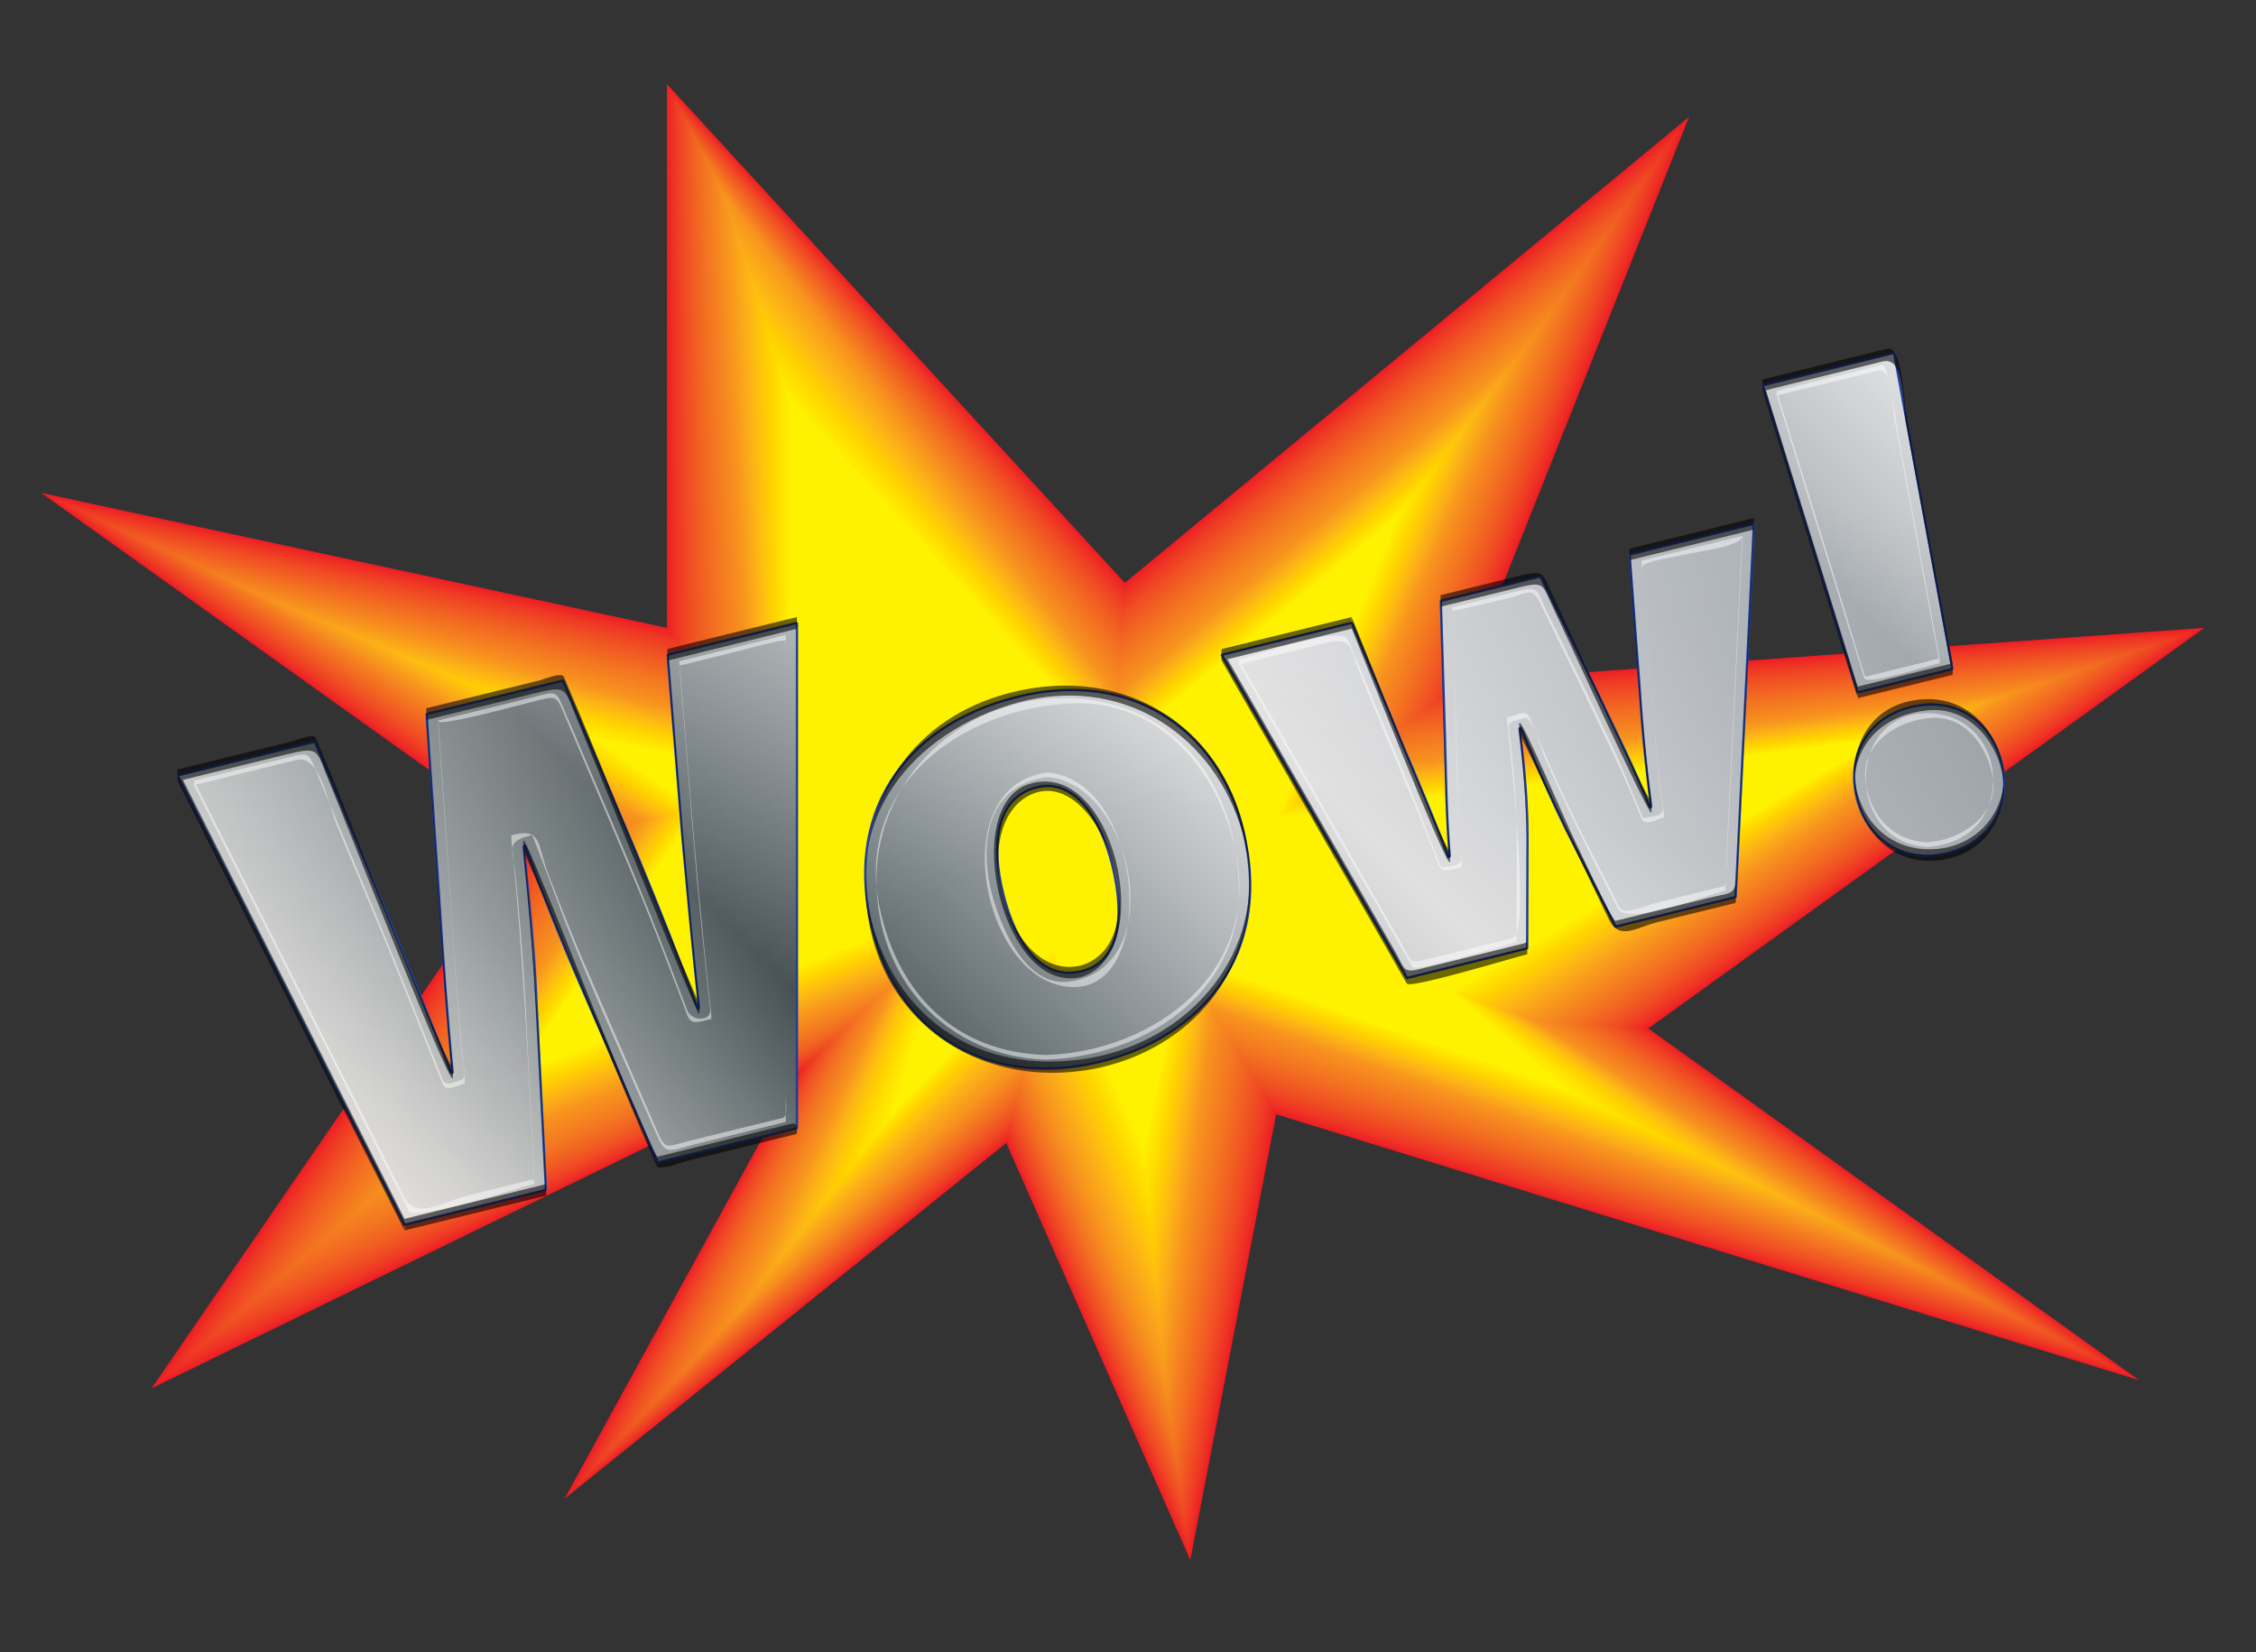 <?xml version="1.0" encoding="UTF-8"?>
<svg enable-background="new 0 0 243 178" version="1.1" viewBox="0 0 243 178" xml:space="preserve" xmlns="http://www.w3.org/2000/svg">

	<rect x="0" y="0" width="243" height="178" fill="#333333" stroke="none"/>

	<polygon points="56.855 90.541 4.441 53.103 71.83 67.637 71.83 9.058 121.16 62.792 181.94 12.582 157.72 73.363 237.44 67.637 177.54 110.8 230.39 148.68 137.46 120.05 128.21 168.06 108.39 123.13 60.818 161.45 85.923 115.64 16.333 149.56" fill="#ED1C24"/>
	<polygon points="56.95 90.524 4.634 53.192 71.898 67.723 71.878 9.151 121.15 62.887 181.8 12.774 157.61 73.439 237.28 67.692 177.44 110.79 230.19 148.58 137.4 119.96 128.19 167.91 108.4 123.06 60.962 161.3 86.005 115.57 16.538 149.38" fill="#ED1E24"/>
	<polygon points="57.045 90.507 4.827 53.281 71.967 67.808 71.926 9.244 121.15 62.982 181.67 12.967 157.51 73.516 237.11 67.747 177.34 110.79 229.99 148.47 137.35 119.87 128.16 167.76 108.42 122.99 61.107 161.14 86.088 115.49 16.742 149.21" fill="#ED2024"/>
	<polygon points="57.14 90.49 5.02 53.371 72.036 67.893 71.974 9.337 121.14 63.077 181.53 13.16 157.4 73.592 236.95 67.802 177.25 110.78 229.79 148.37 137.3 119.78 128.14 167.61 108.44 122.92 61.251 160.99 86.17 115.41 16.946 149.03" fill="#ED2224"/>
	<polygon points="57.235 90.474 5.212 53.46 72.105 67.978 72.022 9.43 121.13 63.171 181.4 13.353 157.3 73.669 236.79 67.857 177.15 110.77 229.59 148.27 137.24 119.7 128.12 167.47 108.46 122.84 61.396 160.83 86.252 115.33 17.151 148.86" fill="#EE2424"/>
	<polygon points="57.33 90.457 5.405 53.55 72.174 68.063 72.07 9.522 121.13 63.266 181.26 13.545 157.19 73.745 236.63 67.913 177.06 110.77 229.39 148.16 137.19 119.61 128.1 167.32 108.47 122.77 61.541 160.68 86.334 115.25 17.355 148.68" fill="#EE2524"/>
	<polygon points="57.425 90.44 5.598 53.639 72.243 68.148 72.119 9.616 121.12 63.36 181.12 13.738 157.09 73.822 236.47 67.968 176.96 110.76 229.19 148.06 137.14 119.52 128.08 167.17 108.49 122.7 61.685 160.52 86.417 115.17 17.56 148.5" fill="#EE2724"/>
	<polygon points="57.52 90.423 5.791 53.729 72.312 68.234 72.167 9.708 121.11 63.455 180.98 13.931 156.98 73.898 236.31 68.022 176.86 110.75 228.99 147.96 137.08 119.43 128.06 167.02 108.51 122.63 61.83 160.37 86.499 115.1 17.764 148.33" fill="#EE2924"/>
	<polygon points="57.615 90.407 5.983 53.818 72.38 68.319 72.215 9.801 121.11 63.55 180.85 14.124 156.88 73.975 236.14 68.078 176.77 110.74 228.79 147.85 137.03 119.34 128.04 166.88 108.52 122.55 61.974 160.21 86.581 115.02 17.969 148.15" fill="#EE2A24"/>
	<polygon points="57.709 90.39 6.176 53.908 72.449 68.404 72.263 9.894 121.1 63.645 180.71 14.316 156.78 74.051 235.98 68.133 176.67 110.74 228.59 147.75 136.98 119.26 128.02 166.73 108.54 122.48 62.119 160.06 86.663 114.94 18.173 147.98" fill="#EE2C24"/>
	<polygon points="57.805 90.373 6.369 53.997 72.518 68.49 72.312 9.987 121.09 63.739 180.58 14.509 156.67 74.128 235.82 68.188 176.57 110.73 228.39 147.65 136.92 119.17 128 166.58 108.56 122.41 62.263 159.9 86.745 114.86 18.377 147.8" fill="#EE2D24"/>
	<polygon points="57.899 90.356 6.561 54.086 72.586 68.575 72.359 10.08 121.09 63.833 180.44 14.702 156.57 74.205 235.66 68.243 176.48 110.72 228.19 147.54 136.87 119.08 127.98 166.43 108.58 122.34 62.408 159.75 86.827 114.78 18.582 147.62" fill="#EE2F24"/>
	<polygon points="57.995 90.34 6.754 54.176 72.655 68.66 72.408 10.173 121.08 63.928 180.3 14.894 156.46 74.281 235.5 68.298 176.38 110.72 227.98 147.44 136.82 118.99 127.96 166.28 108.59 122.26 62.552 159.59 86.909 114.7 18.786 147.45" fill="#EE3024"/>
	<polygon points="58.089 90.323 6.947 54.266 72.724 68.746 72.456 10.266 121.08 64.023 180.16 15.087 156.36 74.357 235.34 68.353 176.28 110.71 227.78 147.34 136.76 118.9 127.94 166.14 108.61 122.19 62.697 159.44 86.992 114.63 18.991 147.27" fill="#EE3224"/>
	<polygon points="58.185 90.306 7.139 54.355 72.793 68.831 72.504 10.359 121.07 64.118 180.03 15.28 156.25 74.434 235.17 68.408 176.19 110.7 227.58 147.24 136.71 118.81 127.92 165.99 108.63 122.12 62.841 159.28 87.074 114.55 19.195 147.09" fill="#EE3324"/>
	<polygon points="58.279 90.29 7.332 54.444 72.862 68.916 72.552 10.452 121.06 64.212 179.89 15.472 156.15 74.51 235.01 68.463 176.09 110.7 227.38 147.13 136.66 118.72 127.9 165.84 108.64 122.05 62.986 159.13 87.156 114.47 19.4 146.92" fill="#EE3424"/>
	<polygon points="58.374 90.272 7.524 54.534 72.931 69.001 72.601 10.544 121.06 64.307 179.76 15.665 156.04 74.587 234.85 68.518 176 110.69 227.18 147.03 136.6 118.64 127.88 165.69 108.66 121.98 63.13 158.97 87.238 114.39 19.604 146.74" fill="#EE3624"/>
	<polygon points="58.469 90.256 7.717 54.624 73 69.086 72.648 10.638 121.05 64.401 179.62 15.858 155.94 74.664 234.69 68.573 175.9 110.68 226.98 146.92 136.55 118.55 127.86 165.54 108.68 121.9 63.274 158.82 87.32 114.31 19.809 146.56" fill="#EE3724"/>
	<polygon points="58.564 90.239 7.91 54.713 73.068 69.171 72.697 10.73 121.04 64.496 179.48 16.051 155.83 74.74 234.53 68.628 175.8 110.68 226.78 146.82 136.5 118.46 127.84 165.4 108.7 121.83 63.419 158.66 87.402 114.23 20.013 146.39" fill="#EF3824"/>
	<polygon points="58.659 90.223 8.103 54.802 73.137 69.257 72.745 10.823 121.04 64.591 179.35 16.243 155.73 74.816 234.36 68.683 175.71 110.67 226.58 146.72 136.45 118.37 127.81 165.25 108.71 121.76 63.563 158.51 87.484 114.16 20.217 146.21" fill="#EF3924"/>
	<polygon points="58.754 90.206 8.295 54.892 73.206 69.342 72.793 10.916 121.03 64.686 179.21 16.436 155.62 74.893 234.2 68.738 175.61 110.66 226.38 146.62 136.39 118.28 127.79 165.1 108.73 121.69 63.708 158.35 87.567 114.08 20.422 146.04" fill="#EF3B24"/>
	<polygon points="58.849 90.189 8.488 54.981 73.275 69.427 72.841 11.009 121.02 64.78 179.07 16.629 155.52 74.969 234.04 68.793 175.51 110.66 226.18 146.51 136.34 118.2 127.77 164.95 108.75 121.62 63.853 158.2 87.649 114 20.626 145.86" fill="#EF3C24"/>
	<polygon points="58.944 90.172 8.681 55.071 73.344 69.513 72.889 11.102 121.02 64.875 178.94 16.821 155.42 75.046 233.88 68.849 175.42 110.65 225.98 146.41 136.29 118.11 127.75 164.8 108.76 121.54 63.997 158.04 87.731 113.92 20.831 145.68" fill="#EF3D23"/>
	<polygon points="59.039 90.156 8.874 55.16 73.413 69.598 72.938 11.195 121.01 64.969 178.8 17.014 155.31 75.123 233.72 68.903 175.32 110.64 225.78 146.31 136.23 118.02 127.73 164.66 108.78 121.47 64.142 157.89 87.813 113.84 21.035 145.51" fill="#EF3E23"/>
	<polygon points="59.134 90.139 9.066 55.25 73.481 69.683 72.986 11.288 121 65.064 178.66 17.207 155.21 75.199 233.56 68.958 175.22 110.64 225.58 146.2 136.18 117.93 127.71 164.51 108.8 121.4 64.286 157.74 87.896 113.76 21.24 145.33" fill="#EF3F23"/>
	<polygon points="59.229 90.122 9.259 55.339 73.55 69.768 73.034 11.381 121 65.159 178.53 17.399 155.1 75.275 233.4 69.014 175.13 110.63 225.38 146.1 136.13 117.84 127.69 164.36 108.82 121.33 64.431 157.58 87.978 113.69 21.444 145.16" fill="#EF4023"/>
	<polygon points="59.324 90.105 9.452 55.429 73.619 69.854 73.082 11.474 120.99 65.253 178.39 17.592 155 75.352 233.23 69.068 175.03 110.62 225.18 146 136.08 117.75 127.67 164.21 108.83 121.25 64.575 157.43 88.06 113.61 21.648 144.98" fill="#EF4123"/>
	<polygon points="59.419 90.088 9.645 55.518 73.688 69.939 73.13 11.566 120.98 65.348 178.25 17.785 154.89 75.429 233.07 69.124 174.94 110.61 224.98 145.89 136.02 117.66 127.65 164.06 108.85 121.18 64.72 157.27 88.142 113.53 21.853 144.8" fill="#EF4223"/>
	<polygon points="59.514 90.072 9.837 55.607 73.756 70.024 73.178 11.659 120.98 65.443 178.12 17.978 154.79 75.505 232.91 69.179 174.84 110.61 224.78 145.79 135.97 117.58 127.63 163.92 108.87 121.11 64.864 157.12 88.224 113.45 22.058 144.63" fill="#EF4323"/>
	<polygon points="59.609 90.055 10.03 55.697 73.825 70.109 73.227 11.752 120.97 65.537 177.98 18.17 154.68 75.582 232.75 69.234 174.74 110.6 224.58 145.69 135.92 117.49 127.61 163.77 108.88 121.04 65.009 156.96 88.306 113.37 22.262 144.45" fill="#EF4523"/>
	<polygon points="59.704 90.039 10.223 55.787 73.894 70.194 73.275 11.845 120.96 65.632 177.84 18.363 154.58 75.658 232.59 69.289 174.65 110.59 224.38 145.58 135.86 117.4 127.59 163.62 108.9 120.96 65.153 156.81 88.388 113.3 22.466 144.28" fill="#EF4623"/>
	<polygon points="59.799 90.021 10.415 55.876 73.963 70.28 73.323 11.938 120.96 65.727 177.71 18.556 154.48 75.734 232.42 69.344 174.55 110.59 224.18 145.48 135.81 117.31 127.57 163.47 108.92 120.89 65.298 156.65 88.471 113.22 22.671 144.1" fill="#EF4723"/>
	<polygon points="59.894 90.005 10.608 55.965 74.032 70.365 73.371 12.031 120.95 65.821 177.57 18.749 154.37 75.811 232.26 69.399 174.45 110.58 223.98 145.38 135.76 117.22 127.55 163.32 108.94 120.82 65.442 156.5 88.553 113.14 22.875 143.92" fill="#EF4823"/>
	<polygon points="59.988 89.988 10.801 56.055 74.101 70.45 73.419 12.124 120.94 65.916 177.43 18.941 154.27 75.888 232.1 69.454 174.36 110.57 223.78 145.27 135.7 117.13 127.52 163.18 108.95 120.75 65.587 156.34 88.635 113.06 23.08 143.75" fill="#F04923"/>
	<polygon points="60.083 89.971 10.993 56.145 74.169 70.536 73.467 12.217 120.94 66.011 177.3 19.134 154.16 75.964 231.94 69.509 174.26 110.57 223.58 145.17 135.65 117.05 127.5 163.03 108.97 120.68 65.731 156.19 88.717 112.98 23.284 143.57" fill="#F04A23"/>
	<polygon points="60.178 89.955 11.186 56.234 74.238 70.621 73.516 12.31 120.93 66.105 177.16 19.327 154.06 76.041 231.78 69.564 174.16 110.56 223.38 145.07 135.6 116.96 127.48 162.88 108.99 120.6 65.876 156.03 88.799 112.9 23.489 143.39" fill="#F04B23"/>
	<polygon points="60.273 89.938 11.379 56.323 74.307 70.706 73.564 12.403 120.92 66.2 177.02 19.52 153.95 76.117 231.62 69.619 174.07 110.55 223.18 144.96 135.54 116.87 127.46 162.73 109 120.53 66.021 155.88 88.881 112.82 23.693 143.22" fill="#F04C23"/>
	<polygon points="60.368 89.921 11.571 56.413 74.376 70.791 73.612 12.496 120.92 66.294 176.89 19.712 153.85 76.193 231.45 69.674 173.97 110.55 222.98 144.86 135.49 116.78 127.44 162.58 109.02 120.46 66.165 155.72 88.963 112.75 23.897 143.04" fill="#F04D23"/>
	<polygon points="60.463 89.904 11.764 56.502 74.445 70.876 73.66 12.588 120.91 66.389 176.75 19.905 153.74 76.27 231.29 69.729 173.88 110.54 222.78 144.76 135.44 116.69 127.42 162.44 109.04 120.39 66.31 155.57 89.046 112.67 24.102 142.86" fill="#F04E23"/>
	<polygon points="60.558 89.888 11.957 56.592 74.514 70.962 73.708 12.681 120.9 66.484 176.61 20.098 153.64 76.347 231.13 69.784 173.78 110.53 222.58 144.65 135.38 116.6 127.4 162.29 109.06 120.31 66.454 155.41 89.128 112.59 24.306 142.69" fill="#F04F23"/>
	<polygon points="60.653 89.871 12.149 56.681 74.582 71.047 73.756 12.774 120.9 66.579 176.48 20.291 153.53 76.423 230.97 69.839 173.68 110.52 222.38 144.55 135.33 116.52 127.38 162.14 109.07 120.24 66.599 155.26 89.21 112.51 24.511 142.51" fill="#F05023"/>
	<polygon points="60.748 89.854 12.342 56.771 74.651 71.132 73.805 12.867 120.89 66.673 176.34 20.483 153.43 76.5 230.81 69.895 173.59 110.52 222.18 144.45 135.28 116.43 127.36 161.99 109.09 120.17 66.743 155.1 89.292 112.43 24.715 142.34" fill="#F05123"/>
	<polygon points="60.843 89.837 12.535 56.86 74.72 71.217 73.853 12.96 120.88 66.768 176.2 20.676 153.32 76.576 230.64 69.949 173.49 110.51 221.98 144.34 135.23 116.34 127.34 161.84 109.11 120.1 66.888 154.95 89.375 112.36 24.92 142.16" fill="#F05223"/>
	<polygon points="60.938 89.821 12.728 56.95 74.789 71.303 73.901 13.053 120.88 66.862 176.07 20.869 153.22 76.653 230.48 70.004 173.39 110.5 221.78 144.24 135.17 116.25 127.32 161.7 109.12 120.02 67.032 154.79 89.457 112.28 25.124 141.98" fill="#F05323"/>
	<polygon points="61.033 89.804 12.92 57.039 74.857 71.388 73.949 13.146 120.87 66.957 175.93 21.062 153.12 76.729 230.32 70.06 173.3 110.5 221.57 144.14 135.12 116.16 127.3 161.55 109.14 119.95 67.177 154.64 89.539 112.2 25.329 141.81" fill="#F05423"/>
	<polygon points="61.128 89.787 13.113 57.128 74.926 71.473 73.998 13.239 120.87 67.052 175.79 21.254 153.01 76.806 230.16 70.115 173.2 110.49 221.37 144.03 135.07 116.07 127.28 161.4 109.16 119.88 67.321 154.48 89.621 112.12 25.533 141.63" fill="#F05523"/>
	<polygon points="61.223 89.771 13.306 57.218 74.995 71.559 74.045 13.332 120.86 67.146 175.66 21.447 152.91 76.882 230 70.17 173.1 110.48 221.17 143.93 135.01 115.98 127.26 161.25 109.18 119.81 67.466 154.33 89.703 112.04 25.737 141.46" fill="#F15623"/>
	<polygon points="61.318 89.754 13.499 57.308 75.064 71.644 74.094 13.424 120.85 67.241 175.52 21.64 152.8 76.958 229.84 70.225 173.01 110.48 220.97 143.83 134.96 115.9 127.24 161.1 109.19 119.74 67.61 154.17 89.785 111.96 25.942 141.28" fill="#F15622"/>
	<polygon points="61.413 89.737 13.691 57.397 75.133 71.729 74.142 13.518 120.85 67.336 175.38 21.832 152.7 77.035 229.68 70.28 172.91 110.47 220.77 143.72 134.91 115.81 127.22 160.96 109.21 119.66 67.755 154.02 89.867 111.88 26.146 141.1" fill="#F15722"/>
	<polygon points="61.508 89.72 13.884 57.486 75.202 71.814 74.19 13.61 120.84 67.43 175.25 22.025 152.59 77.112 229.51 70.335 172.82 110.46 220.57 143.62 134.86 115.72 127.2 160.81 109.23 119.59 67.899 153.86 89.95 111.81 26.351 140.93" fill="#F15822"/>
	<polygon points="61.603 89.704 14.077 57.576 75.271 71.899 74.238 13.703 120.83 67.525 175.11 22.218 152.49 77.188 229.35 70.39 172.72 110.46 220.37 143.52 134.8 115.63 127.17 160.66 109.25 119.52 68.043 153.71 90.032 111.73 26.555 140.75" fill="#F15922"/>
	<polygon points="61.698 89.687 14.269 57.666 75.339 71.984 74.286 13.796 120.83 67.62 174.97 22.41 152.38 77.265 229.19 70.445 172.62 110.45 220.17 143.42 134.75 115.54 127.15 160.51 109.26 119.45 68.188 153.56 90.114 111.65 26.76 140.57" fill="#F15A22"/>
	<polygon points="61.792 89.67 14.462 57.755 75.408 72.07 74.334 13.889 120.82 67.714 174.84 22.603 152.28 77.341 229.03 70.5 172.53 110.44 219.97 143.31 134.7 115.46 127.13 160.36 109.28 119.38 68.333 153.4 90.196 111.57 26.964 140.4" fill="#F15B22"/>
	<polygon points="61.888 89.653 14.655 57.844 75.477 72.155 74.383 13.982 120.81 67.809 174.7 22.796 152.17 77.417 228.87 70.555 172.43 110.44 219.77 143.21 134.64 115.37 127.11 160.22 109.3 119.3 68.477 153.24 90.278 111.49 27.168 140.22" fill="#F15C22"/>
	<polygon points="61.982 89.637 14.847 57.934 75.546 72.24 74.431 14.075 120.81 67.904 174.56 22.989 152.07 77.494 228.7 70.61 172.33 110.43 219.57 143.1 134.59 115.28 127.09 160.07 109.32 119.23 68.622 153.09 90.36 111.42 27.373 140.04" fill="#F15D22"/>
	<polygon points="62.078 89.62 15.04 58.023 75.615 72.326 74.479 14.168 120.8 67.998 174.43 23.181 151.96 77.571 228.54 70.665 172.24 110.42 219.37 143 134.54 115.19 127.07 159.92 109.33 119.16 68.766 152.94 90.442 111.34 27.578 139.87" fill="#F15E22"/>
	<polygon points="62.172 89.603 15.233 58.113 75.684 72.411 74.527 14.261 120.79 68.093 174.29 23.374 151.86 77.647 228.38 70.72 172.14 110.42 219.17 142.9 134.48 115.1 127.05 159.77 109.35 119.08 68.911 152.78 90.525 111.26 27.782 139.69" fill="#F15E22"/>
	<polygon points="62.268 89.586 15.425 58.202 75.752 72.496 74.575 14.354 120.79 68.188 174.15 23.567 151.76 77.724 228.22 70.775 172.04 110.41 218.97 142.8 134.43 115.01 127.03 159.62 109.37 119.01 69.055 152.62 90.607 111.18 27.986 139.52" fill="#F15F22"/>
	<polygon points="62.362 89.57 15.618 58.292 75.821 72.582 74.624 14.446 120.78 68.282 174.02 23.759 151.65 77.8 228.06 70.83 171.95 110.4 218.77 142.69 134.38 114.92 127.01 159.48 109.38 118.94 69.2 152.47 90.689 111.1 28.191 139.34" fill="#F16022"/>
	<polygon points="62.458 89.553 15.811 58.381 75.89 72.667 74.672 14.54 120.77 68.377 173.88 23.952 151.55 77.877 227.9 70.885 171.85 110.39 218.57 142.59 134.32 114.84 126.99 159.33 109.4 118.87 69.344 152.32 90.771 111.02 28.395 139.16" fill="#F26122"/>
	<polygon points="62.552 89.536 16.003 58.471 75.958 72.752 74.72 14.632 120.77 68.472 173.74 24.145 151.44 77.953 227.73 70.94 171.76 110.39 218.37 142.48 134.27 114.75 126.97 159.18 109.42 118.8 69.489 152.16 90.854 110.94 28.6 138.99" fill="#F26222"/>
	<polygon points="62.647 89.52 16.196 58.56 76.027 72.837 74.768 14.725 120.76 68.566 173.61 24.337 151.34 78.03 227.57 70.996 171.66 110.38 218.17 142.38 134.22 114.66 126.95 159.03 109.44 118.72 69.633 152.01 90.936 110.87 28.804 138.81" fill="#F26322"/>
	<polygon points="62.742 89.503 16.389 58.649 76.096 72.922 74.816 14.818 120.76 68.661 173.47 24.53 151.23 78.106 227.41 71.051 171.56 110.37 217.97 142.28 134.16 114.57 126.93 158.88 109.45 118.65 69.778 151.85 91.018 110.79 29.009 138.64" fill="#F26322"/>
	<polygon points="62.837 89.486 16.582 58.739 76.165 73.007 74.864 14.911 120.75 68.755 173.33 24.723 151.13 78.183 227.25 71.105 171.47 110.37 217.77 142.18 134.11 114.48 126.91 158.74 109.47 118.58 69.922 151.7 91.1 110.71 29.213 138.46" fill="#F26422"/>
	<polygon points="62.932 89.469 16.774 58.828 76.234 73.093 74.913 15.004 120.74 68.85 173.2 24.916 151.02 78.259 227.09 71.161 171.37 110.36 217.57 142.07 134.06 114.4 126.88 158.59 109.49 118.51 70.067 151.54 91.182 110.63 29.417 138.28" fill="#F26522"/>
	<polygon points="63.027 89.453 16.967 58.918 76.303 73.178 74.961 15.097 120.74 68.945 173.06 25.108 150.92 78.336 226.92 71.216 171.27 110.35 217.37 141.97 134.01 114.31 126.86 158.44 109.5 118.44 70.211 151.39 91.264 110.55 29.622 138.11" fill="#F26622"/>
	<polygon points="63.122 89.436 17.16 59.007 76.372 73.263 75.009 15.19 120.73 69.04 172.92 25.301 150.81 78.412 226.76 71.271 171.18 110.35 217.17 141.87 133.95 114.22 126.84 158.29 109.52 118.36 70.356 151.23 91.347 110.48 29.826 137.93" fill="#F26722"/>
	<polygon points="63.217 89.419 17.353 59.097 76.44 73.349 75.057 15.283 120.72 69.134 172.79 25.494 150.71 78.489 226.6 71.326 171.08 110.34 216.97 141.76 133.9 114.13 126.82 158.14 109.54 118.29 70.5 151.08 91.429 110.4 30.031 137.76" fill="#F26822"/>
	<polygon points="63.312 89.402 17.545 59.186 76.509 73.434 75.105 15.375 120.72 69.229 172.65 25.687 150.6 78.565 226.44 71.381 170.98 110.33 216.77 141.66 133.85 114.04 126.8 158 109.56 118.22 70.645 150.92 91.511 110.32 30.235 137.58" fill="#F26922"/>
	<polygon points="63.407 89.386 17.738 59.276 76.578 73.519 75.153 15.468 120.71 69.323 172.51 25.879 150.5 78.642 226.28 71.436 170.89 110.33 216.57 141.56 133.79 113.95 126.78 157.85 109.57 118.15 70.79 150.77 91.593 110.24 30.44 137.4" fill="#F26922"/>
	<polygon points="63.502 89.369 17.931 59.365 76.647 73.604 75.202 15.562 120.7 69.418 172.38 26.072 150.4 78.718 226.12 71.491 170.79 110.32 216.37 141.45 133.74 113.86 126.76 157.7 109.59 118.07 70.934 150.61 91.675 110.16 30.644 137.23" fill="#F26A21"/>
	<polygon points="63.597 89.352 18.124 59.455 76.716 73.689 75.25 15.654 120.7 69.513 172.24 26.265 150.29 78.795 225.96 71.546 170.7 110.31 216.17 141.35 133.69 113.78 126.74 157.55 109.61 118 71.079 150.46 91.757 110.08 30.849 137.05" fill="#F36B21"/>
	<polygon points="63.692 89.335 18.316 59.544 76.784 73.775 75.298 15.747 120.69 69.607 172.1 26.458 150.19 78.871 225.79 71.601 170.6 110.3 215.97 141.25 133.64 113.69 126.72 157.4 109.62 117.93 71.223 150.3 91.839 110.01 31.053 136.87" fill="#F36C21"/>
	<polygon points="63.787 89.318 18.509 59.634 76.853 73.86 75.346 15.84 120.68 69.702 171.97 26.65 150.08 78.948 225.63 71.656 170.5 110.3 215.77 141.14 133.58 113.6 126.7 157.26 109.64 117.86 71.368 150.15 91.922 109.93 31.257 136.7" fill="#F36D21"/>
	<polygon points="63.882 89.302 18.702 59.723 76.922 73.945 75.395 15.933 120.68 69.796 171.83 26.843 149.98 79.024 225.47 71.711 170.41 110.29 215.56 141.04 133.53 113.51 126.68 157.11 109.66 117.78 71.512 149.99 92.004 109.85 31.462 136.52" fill="#F36D21"/>
	<polygon points="63.977 89.285 18.894 59.813 76.991 74.03 75.442 16.026 120.67 69.891 171.69 27.036 149.87 79.101 225.31 71.766 170.31 110.28 215.36 140.94 133.48 113.42 126.66 156.96 109.68 117.71 71.657 149.84 92.086 109.77 31.667 136.34" fill="#F36E21"/>
	<polygon points="64.072 89.269 19.087 59.902 77.06 74.116 75.491 16.119 120.66 69.986 171.56 27.229 149.77 79.177 225.15 71.821 170.21 110.28 215.16 140.83 133.42 113.33 126.64 156.81 109.69 117.64 71.801 149.68 92.168 109.69 31.871 136.17" fill="#F36F21"/>
	<polygon points="64.167 89.251 19.28 59.991 77.128 74.201 75.539 16.211 120.66 70.081 171.42 27.421 149.66 79.254 224.98 71.876 170.12 110.27 214.96 140.73 133.37 113.25 126.62 156.67 109.71 117.57 71.946 149.53 92.25 109.61 32.075 135.99" fill="#F37021"/>
	<polygon points="64.262 89.235 19.472 60.081 77.197 74.286 75.587 16.305 120.65 70.175 171.28 27.614 149.56 79.331 224.82 71.932 170.02 110.26 214.76 140.63 133.32 113.16 126.6 156.52 109.73 117.5 72.09 149.37 92.333 109.54 32.28 135.82" fill="#F37021"/>
	<polygon points="64.356 89.218 19.665 60.17 77.266 74.372 75.635 16.397 120.64 70.27 171.15 27.807 149.46 79.407 224.66 71.986 169.92 110.26 214.56 140.52 133.26 113.07 126.58 156.37 109.74 117.42 72.235 149.22 92.415 109.46 32.484 135.64" fill="#F37121"/>
	<polygon points="64.451 89.201 19.857 60.26 77.335 74.457 75.684 16.49 120.64 70.364 171.01 28 149.35 79.483 224.5 72.042 169.83 110.25 214.36 140.42 133.21 112.98 126.56 156.22 109.76 117.35 72.379 149.06 92.497 109.38 32.688 135.46" fill="#F37221"/>
	<polygon points="64.546 89.185 20.05 60.349 77.404 74.542 75.731 16.583 120.63 70.459 170.88 28.192 149.24 79.56 224.34 72.097 169.73 110.24 214.16 140.32 133.16 112.89 126.53 156.07 109.78 117.28 72.523 148.91 92.579 109.3 32.893 135.29" fill="#F37321"/>
	<polygon points="64.641 89.168 20.243 60.439 77.473 74.627 75.78 16.676 120.62 70.554 170.74 28.385 149.14 79.636 224.18 72.151 169.64 110.24 213.96 140.21 133.1 112.8 126.51 155.93 109.8 117.21 72.668 148.75 92.661 109.22 33.098 135.11" fill="#F37321"/>
	<polygon points="64.736 89.151 20.436 60.528 77.542 74.712 75.828 16.769 120.62 70.648 170.6 28.578 149.04 79.713 224.01 72.207 169.54 110.23 213.76 140.11 133.05 112.72 126.49 155.78 109.81 117.13 72.813 148.6 92.743 109.14 33.302 134.94" fill="#F47421"/>
	<polygon points="64.831 89.134 20.628 60.618 77.61 74.798 75.876 16.862 120.61 70.743 170.46 28.77 148.93 79.79 223.85 72.262 169.44 110.22 213.56 140.01 133 112.63 126.47 155.63 109.83 117.06 72.957 148.44 92.826 109.07 33.506 134.76" fill="#F47521"/>
	<polygon points="64.926 89.118 20.821 60.707 77.679 74.883 75.924 16.955 120.6 70.838 170.33 28.963 148.83 79.866 223.69 72.317 169.35 110.22 213.36 139.9 132.94 112.54 126.45 155.48 109.85 116.99 73.102 148.29 92.908 108.99 33.711 134.58" fill="#F47621"/>
	<polygon points="65.021 89.101 21.014 60.796 77.748 74.968 75.972 17.048 120.6 70.933 170.19 29.156 148.72 79.942 223.53 72.372 169.25 110.21 213.16 139.8 132.89 112.45 126.43 155.33 109.86 116.92 73.246 148.14 92.99 108.91 33.915 134.41" fill="#F47621"/>
	<polygon points="65.116 89.084 21.207 60.886 77.817 75.053 76.021 17.141 120.59 71.027 170.06 29.348 148.62 80.019 223.37 72.427 169.15 110.2 212.96 139.7 132.84 112.36 126.41 155.19 109.88 116.84 73.391 147.98 93.072 108.83 34.12 134.23" fill="#F47721"/>
	<polygon points="65.211 89.067 21.399 60.976 77.886 75.139 76.069 17.233 120.58 71.122 169.92 29.541 148.51 80.096 223.2 72.482 169.06 110.2 212.76 139.6 132.79 112.27 126.39 155.04 109.9 116.77 73.535 147.82 93.154 108.75 34.324 134.05" fill="#F47821"/>
	<polygon points="65.306 89.051 21.592 61.065 77.954 75.224 76.117 17.327 120.58 71.216 169.78 29.734 148.41 80.172 223.04 72.537 168.96 110.19 212.56 139.49 132.73 112.19 126.37 154.89 109.92 116.7 73.68 147.67 93.236 108.68 34.529 133.88" fill="#F47920"/>
	<polygon points="65.401 89.034 21.785 61.154 78.023 75.309 76.165 17.419 120.57 71.311 169.64 29.927 148.3 80.249 222.88 72.592 168.86 110.18 212.36 139.39 132.68 112.1 126.35 154.74 109.93 116.63 73.824 147.52 93.318 108.6 34.733 133.7" fill="#F47920"/>
	<polygon points="65.496 89.017 21.978 61.244 78.092 75.395 76.213 17.512 120.56 71.406 169.51 30.119 148.2 80.325 222.72 72.647 168.77 110.17 212.16 139.28 132.63 112.01 126.33 154.59 109.95 116.56 73.969 147.36 93.401 108.52 34.938 133.53" fill="#F47A20"/>
	<polygon points="65.591 89 22.17 61.333 78.161 75.479 76.261 17.605 120.56 71.5 169.37 30.312 148.1 80.401 222.56 72.702 168.67 110.17 211.96 139.18 132.57 111.92 126.31 154.45 109.97 116.48 74.113 147.21 93.483 108.44 35.142 133.35" fill="#F47B20"/>
	<polygon points="65.686 88.984 22.363 61.423 78.229 75.565 76.31 17.698 120.55 71.595 169.24 30.505 147.99 80.478 222.4 72.757 168.58 110.16 211.76 139.08 132.52 111.83 126.29 154.3 109.98 116.41 74.258 147.05 93.565 108.36 35.346 133.17" fill="#F47B20"/>
	<polygon points="65.781 88.967 22.556 61.512 78.298 75.65 76.358 17.791 120.55 71.689 169.1 30.697 147.89 80.555 222.24 72.813 168.48 110.15 211.56 138.98 132.47 111.74 126.27 154.15 110 116.34 74.402 146.9 93.647 108.28 35.551 133" fill="#F47C20"/>
	<polygon points="65.876 88.95 22.748 61.602 78.367 75.735 76.406 17.884 120.54 71.784 168.96 30.89 147.78 80.631 222.07 72.867 168.38 110.15 211.36 138.87 132.42 111.66 126.24 154 110.02 116.27 74.547 146.74 93.729 108.2 35.755 132.82" fill="#F47D20"/>
	<polygon points="65.971 88.934 22.941 61.691 78.436 75.82 76.454 17.977 120.53 71.879 168.82 31.083 147.68 80.708 221.91 72.922 168.29 110.14 211.16 138.77 132.36 111.57 126.22 153.85 110.04 116.2 74.691 146.59 93.812 108.13 35.96 132.64" fill="#F57E20"/>
	<polygon points="66.065 88.917 23.134 61.781 78.505 75.906 76.502 18.07 120.53 71.974 168.69 31.275 147.57 80.784 221.75 72.978 168.19 110.13 210.96 138.67 132.31 111.48 126.2 153.71 110.05 116.12 74.836 146.43 93.894 108.05 36.164 132.47" fill="#F57E20"/>
	<polygon points="66.161 88.9 23.326 61.87 78.574 75.991 76.55 18.163 120.52 72.068 168.55 31.468 147.47 80.86 221.59 73.032 168.09 110.13 210.76 138.56 132.26 111.39 126.18 153.56 110.07 116.05 74.98 146.28 93.976 107.97 36.369 132.29" fill="#F57F20"/>
	<polygon points="66.255 88.883 23.519 61.959 78.643 76.076 76.599 18.255 120.51 72.163 168.42 31.661 147.36 80.937 221.43 73.087 168 110.12 210.56 138.46 132.2 111.3 126.16 153.41 110.09 115.98 75.125 146.12 94.058 107.89 36.573 132.12" fill="#F58020"/>
	<polygon points="66.351 88.867 23.712 62.049 78.711 76.162 76.647 18.349 120.51 72.257 168.28 31.854 147.26 81.014 221.26 73.143 167.9 110.11 210.36 138.36 132.15 111.21 126.14 153.26 110.11 115.91 75.27 145.97 94.14 107.81 36.777 131.94" fill="#F58020"/>
	<polygon points="66.445 88.85 23.904 62.139 78.78 76.247 76.695 18.441 120.5 72.352 168.14 32.046 147.15 81.09 221.1 73.198 167.8 110.1 210.16 138.25 132.1 111.12 126.12 153.12 110.12 115.83 75.414 145.81 94.222 107.74 36.982 131.76" fill="#F58120"/>
	<polygon points="66.541 88.833 24.097 62.228 78.849 76.332 76.743 18.534 120.49 72.447 168 32.239 147.05 81.167 220.94 73.253 167.71 110.1 209.96 138.15 132.04 111.04 126.1 152.97 110.14 115.76 75.559 145.66 94.305 107.66 37.187 131.59" fill="#F58220"/>
	<polygon points="66.635 88.816 24.29 62.317 78.918 76.417 76.792 18.627 120.49 72.542 167.87 32.432 146.94 81.243 220.78 73.308 167.61 110.09 209.76 138.05 131.99 110.95 126.08 152.82 110.16 115.69 75.703 145.5 94.387 107.58 37.391 131.41" fill="#F58220"/>
	<polygon points="66.73 88.8 24.482 62.407 78.986 76.502 76.839 18.72 120.48 72.636 167.73 32.625 146.84 81.319 220.62 73.363 167.52 110.08 209.56 137.94 131.94 110.86 126.06 152.67 110.18 115.62 75.848 145.35 94.469 107.5 37.595 131.24" fill="#F5831F"/>
	<polygon points="66.825 88.783 24.675 62.497 79.055 76.588 76.888 18.813 120.47 72.731 167.6 32.817 146.74 81.396 220.46 73.418 167.42 110.08 209.36 137.84 131.88 110.77 126.04 152.52 110.19 115.54 75.992 145.19 94.551 107.42 37.8 131.06" fill="#F5841F"/>
	<polygon points="66.92 88.766 24.868 62.586 79.124 76.673 76.936 18.906 120.47 72.825 167.46 33.01 146.63 81.473 220.29 73.473 167.32 110.07 209.16 137.74 131.83 110.68 126.02 152.38 110.21 115.47 76.137 145.04 94.633 107.34 38.004 130.88" fill="#F6851F"/>
	<polygon points="67.015 88.75 25.061 62.675 79.193 76.758 76.984 18.999 120.46 72.92 167.32 33.203 146.53 81.549 220.13 73.528 167.23 110.06 208.96 137.63 131.78 110.6 126 152.23 110.23 115.4 76.281 144.88 94.715 107.26 38.208 130.71" fill="#F6851F"/>
	<polygon points="67.11 88.733 25.253 62.765 79.262 76.843 77.032 19.092 120.45 73.015 167.19 33.396 146.42 81.625 219.97 73.583 167.13 110.06 208.75 137.53 131.72 110.51 125.98 152.08 110.24 115.33 76.426 144.73 94.797 107.19 38.413 130.53" fill="#F6861F"/>
	<polygon points="67.205 88.716 25.446 62.854 79.331 76.929 77.081 19.185 120.45 73.109 167.05 33.588 146.32 81.702 219.81 73.638 167.03 110.05 208.55 137.43 131.67 110.42 125.96 151.93 110.26 115.26 76.57 144.57 94.88 107.11 38.618 130.35" fill="#F6871F"/>
	<polygon points="67.3 88.699 25.639 62.944 79.399 77.014 77.128 19.277 120.44 73.204 166.91 33.781 146.21 81.779 219.65 73.693 166.94 110.04 208.35 137.32 131.62 110.33 125.94 151.78 110.28 115.18 76.715 144.42 94.962 107.03 38.822 130.18" fill="#F6871F"/>
	<polygon points="67.395 88.683 25.832 63.033 79.468 77.099 77.177 19.37 120.44 73.299 166.78 33.974 146.11 81.855 219.48 73.748 166.84 110.04 208.15 137.22 131.56 110.24 125.92 151.64 110.3 115.11 76.859 144.26 95.044 106.95 39.026 130" fill="#F6881F"/>
	<polygon points="67.49 88.666 26.024 63.123 79.537 77.185 77.225 19.463 120.43 73.394 166.64 34.167 146 81.932 219.32 73.803 166.74 110.03 207.95 137.12 131.51 110.15 125.9 151.49 110.31 115.04 77.004 144.11 95.126 106.87 39.231 129.82" fill="#F6891F"/>
	<polygon points="67.585 88.649 26.217 63.212 79.606 77.27 77.273 19.556 120.42 73.488 166.5 34.359 145.9 82.008 219.16 73.858 166.65 110.02 207.75 137.01 131.46 110.06 125.87 151.34 110.33 114.97 77.148 143.95 95.208 106.8 39.435 129.65" fill="#F6891F"/>
	<polygon points="67.68 88.632 26.41 63.302 79.675 77.355 77.321 19.649 120.42 73.583 166.37 34.552 145.79 82.084 219 73.913 166.55 110.02 207.55 136.91 131.41 109.98 125.85 151.19 110.35 114.89 77.292 143.8 95.291 106.72 39.64 129.47" fill="#F68A1F"/>
	<polygon points="67.775 88.616 26.602 63.391 79.744 77.44 77.369 19.742 120.41 73.677 166.23 34.745 145.69 82.161 218.84 73.968 166.46 110.01 207.35 136.81 131.35 109.89 125.83 151.04 110.36 114.82 77.437 143.64 95.373 106.64 39.844 129.3" fill="#F68B1F"/>
	<polygon points="67.87 88.599 26.795 63.48 79.813 77.525 77.417 19.835 120.4 73.772 166.09 34.938 145.58 82.238 218.68 74.023 166.36 110 207.15 136.7 131.3 109.8 125.81 150.9 110.38 114.75 77.582 143.49 95.455 106.56 40.049 129.12" fill="#F68C1F"/>
	<polygon points="67.965 88.582 26.988 63.57 79.881 77.611 77.466 19.928 120.4 73.867 165.96 35.13 145.48 82.314 218.52 74.079 166.26 110 206.95 136.6 131.25 109.71 125.79 150.75 110.4 114.68 77.726 143.33 95.537 106.48 40.253 128.94" fill="#F78C1F"/>
	<polygon points="68.06 88.565 27.18 63.66 79.95 77.696 77.514 20.021 120.39 73.961 165.82 35.323 145.38 82.391 218.35 74.134 166.17 109.99 206.75 136.5 131.19 109.62 125.77 150.6 110.42 114.6 77.871 143.18 95.619 106.4 40.458 128.77" fill="#F78D1E"/>
	<polygon points="68.155 88.549 27.373 63.749 80.019 77.781 77.562 20.114 120.38 74.056 165.68 35.516 145.27 82.467 218.19 74.188 166.07 109.98 206.55 136.39 131.14 109.54 125.75 150.45 110.43 114.53 78.015 143.02 95.701 106.32 40.662 128.59" fill="#F78E1E"/>
	<polygon points="68.25 88.532 27.566 63.838 80.088 77.866 77.61 20.207 120.38 74.15 165.55 35.708 145.17 82.544 218.03 74.244 165.97 109.98 206.35 136.29 131.09 109.45 125.73 150.3 110.45 114.46 78.16 142.87 95.784 106.25 40.866 128.42" fill="#F78E1E"/>
	<polygon points="68.345 88.515 27.758 63.928 80.156 77.952 77.658 20.299 120.37 74.245 165.41 35.901 145.06 82.62 217.87 74.299 165.88 109.97 206.15 136.19 131.04 109.36 125.71 150.16 110.47 114.39 78.304 142.72 95.866 106.17 41.071 128.24" fill="#F78F1E"/>
	<polygon points="68.439 88.499 27.951 64.018 80.225 78.037 77.707 20.392 120.36 74.34 165.27 36.094 144.96 82.697 217.71 74.354 165.78 109.96 205.95 136.08 130.98 109.27 125.69 150.01 110.48 114.32 78.449 142.56 95.948 106.09 41.275 128.06" fill="#F7901E"/>
	<polygon points="68.535 88.481 28.144 64.107 80.294 78.122 77.755 20.485 120.36 74.435 165.14 36.287 144.85 82.773 217.54 74.409 165.68 109.95 205.75 135.98 130.93 109.18 125.67 149.86 110.5 114.24 78.593 142.41 96.03 106.01 41.479 127.89" fill="#F7901E"/>
	<polygon points="68.629 88.465 28.336 64.196 80.363 78.208 77.803 20.578 120.35 74.529 165 36.479 144.75 82.85 217.38 74.464 165.59 109.95 205.55 135.88 130.88 109.09 125.65 149.71 110.52 114.17 78.738 142.25 96.112 105.93 41.684 127.71" fill="#F7911E"/>
	<polygon points="68.725 88.448 28.529 64.286 80.432 78.292 77.851 20.671 120.34 74.624 164.86 36.672 144.64 82.926 217.22 74.519 165.49 109.94 205.35 135.77 130.82 109 125.63 149.56 110.54 114.1 78.882 142.1 96.194 105.86 41.889 127.54" fill="#F7921E"/>
	<polygon points="68.819 88.432 28.722 64.375 80.5 78.378 77.899 20.764 120.34 74.718 164.73 36.865 144.54 83.003 217.06 74.574 165.4 109.93 205.15 135.67 130.77 108.92 125.6 149.42 110.55 114.03 79.027 141.94 96.276 105.78 42.093 127.36" fill="#F7921E"/>
	<polygon points="68.915 88.415 28.915 64.465 80.569 78.463 77.947 20.857 120.33 74.813 164.59 37.057 144.43 83.079 216.9 74.629 165.3 109.93 204.95 135.57 130.72 108.83 125.58 149.27 110.57 113.96 79.171 141.79 96.359 105.7 42.297 127.18" fill="#F7931E"/>
	<polygon points="110.59 113.88 79.316 141.63 96.441 105.62 42.502 127.01 69.009 88.398 29.107 64.554 80.638 78.548 77.996 20.95 120.32 74.908 164.45 37.25 144.33 83.156 216.74 74.684 165.2 109.92 204.75 135.46 130.66 108.74 125.56 149.12" fill="#F7941E"/>
	<polygon points="165.13 109.9 204.47 135.32 130.64 108.7 125.55 148.92 110.61 113.79 79.447 141.46 96.493 105.56 42.604 126.92 69.057 88.39 29.381 64.671 80.672 78.591 78.051 21.122 120.32 74.955 164.34 37.394 144.28 83.194 216.63 74.722" fill="#F8941D"/>
	<polygon points="165.06 109.87 204.19 135.18 130.61 108.65 125.53 148.73 110.63 113.7 79.578 141.29 96.545 105.5 42.707 126.83 69.104 88.381 29.654 64.788 80.707 78.634 78.105 21.294 120.32 75.002 164.24 37.538 144.22 83.232 216.52 74.76" fill="#F8951D"/>
	<polygon points="165 109.85 203.9 135.04 130.58 108.61 125.51 148.53 110.66 113.6 79.708 141.12 96.597 105.43 42.809 126.74 69.152 88.373 29.928 64.904 80.741 78.676 78.161 21.466 120.31 75.05 164.13 37.681 144.17 83.271 216.41 74.798" fill="#F8961D"/>
	<polygon points="164.93 109.82 203.62 134.9 130.56 108.56 125.49 148.34 110.68 113.51 79.839 140.96 96.649 105.37 42.911 126.65 69.199 88.364 30.202 65.021 80.776 78.719 78.216 21.639 120.31 75.097 164.02 37.825 144.12 83.309 216.3 74.835" fill="#F8961D"/>
	<polygon points="164.86 109.8 203.34 134.76 130.53 108.52 125.47 148.14 110.7 113.42 79.97 140.79 96.701 105.31 43.013 126.56 69.247 88.356 30.475 65.138 80.81 78.761 78.271 21.811 120.31 75.145 163.91 37.969 144.07 83.347 216.19 74.874" fill="#F8971D"/>
	<polygon points="164.79 109.78 203.06 134.62 130.5 108.48 125.46 147.94 110.72 113.33 80.101 140.62 96.753 105.24 43.115 126.48 69.294 88.348 30.749 65.254 80.845 78.804 78.326 21.983 120.3 75.192 163.8 38.112 144.02 83.385 216.08 74.911" fill="#F8981D"/>
	<polygon points="164.72 109.75 202.78 134.48 130.48 108.43 125.44 147.75 110.75 113.23 80.231 140.45 96.805 105.18 43.218 126.39 69.342 88.339 31.022 65.371 80.879 78.847 78.381 22.155 120.3 75.239 163.69 38.256 143.96 83.423 215.97 74.949" fill="#F8991D"/>
	<polygon points="164.65 109.73 202.5 134.34 130.45 108.39 125.42 147.55 110.77 113.14 80.362 140.28 96.857 105.12 43.32 126.3 69.389 88.331 31.295 65.488 80.914 78.889 78.436 22.327 120.3 75.286 163.58 38.4 143.91 83.462 215.86 74.987" fill="#F8991D"/>
	<polygon points="164.58 109.7 202.22 134.2 130.42 108.34 125.4 147.36 110.79 113.05 80.493 140.11 96.909 105.06 43.422 126.21 69.437 88.323 31.569 65.604 80.948 78.932 78.491 22.5 120.29 75.333 163.48 38.544 143.86 83.5 215.74 75.025" fill="#F89A1C"/>
	<polygon points="164.52 109.68 201.93 134.05 130.4 108.3 125.38 147.16 110.82 112.96 80.624 139.94 96.961 104.99 43.524 126.12 69.484 88.314 31.843 65.721 80.982 78.975 78.546 22.671 120.29 75.381 163.37 38.688 143.81 83.538 215.64 75.063" fill="#F99B1C"/>
	<polygon points="164.45 109.65 201.65 133.91 130.37 108.25 125.36 146.96 110.84 112.86 80.754 139.78 97.013 104.93 43.626 126.04 69.532 88.306 32.116 65.838 81.017 79.017 78.601 22.844 120.29 75.428 163.26 38.831 143.75 83.577 215.52 75.101" fill="#F99B1C"/>
	<polygon points="164.38 109.63 201.37 133.77 130.34 108.21 125.34 146.77 110.86 112.77 80.885 139.61 97.065 104.87 43.729 125.95 69.579 88.297 32.39 65.955 81.051 79.06 78.656 23.016 120.28 75.476 163.15 38.975 143.7 83.615 215.42 75.138" fill="#F99C1C"/>
	<polygon points="164.31 109.61 201.09 133.63 130.32 108.17 125.33 146.57 110.88 112.68 81.016 139.44 97.117 104.8 43.831 125.86 69.626 88.289 32.663 66.071 81.085 79.103 78.711 23.188 120.28 75.523 163.04 39.119 143.65 83.653 215.3 75.176" fill="#F99D1C"/>
	<polygon points="164.24 109.58 200.81 133.49 130.29 108.12 125.31 146.38 110.91 112.59 81.146 139.27 97.169 104.74 43.933 125.77 69.674 88.281 32.937 66.188 81.12 79.145 78.767 23.36 120.28 75.57 162.93 39.263 143.6 83.691 215.19 75.214" fill="#F99E1C"/>
	<polygon points="164.17 109.56 200.53 133.35 130.27 108.08 125.29 146.18 110.93 112.49 81.277 139.1 97.221 104.68 44.036 125.68 69.722 88.272 33.21 66.305 81.154 79.188 78.821 23.533 120.28 75.618 162.82 39.406 143.54 83.729 215.08 75.252" fill="#F99E1C"/>
	<polygon points="164.1 109.53 200.24 133.21 130.24 108.03 125.27 145.98 110.95 112.4 81.408 138.93 97.273 104.62 44.138 125.6 69.769 88.264 33.484 66.421 81.188 79.23 78.876 23.705 120.27 75.665 162.72 39.55 143.49 83.768 214.98 75.29" fill="#F99F1B"/>
	<polygon points="164.03 109.51 199.96 133.07 130.21 107.99 125.25 145.79 110.98 112.31 81.539 138.76 97.326 104.55 44.24 125.51 69.816 88.255 33.757 66.538 81.223 79.273 78.932 23.877 120.27 75.712 162.61 39.694 143.44 83.806 214.86 75.328" fill="#F9A01B"/>
	<polygon points="163.96 109.49 199.68 132.92 130.19 107.94 125.24 145.59 111 112.22 81.67 138.6 97.377 104.49 44.342 125.42 69.864 88.247 34.031 66.655 81.257 79.315 78.986 24.049 120.26 75.76 162.5 39.837 143.39 83.844 214.75 75.365" fill="#F9A01B"/>
	<polygon points="163.9 109.46 199.4 132.78 130.16 107.9 125.22 145.4 111.02 112.12 81.8 138.43 97.43 104.43 44.444 125.33 69.912 88.239 34.304 66.771 81.292 79.358 79.042 24.221 120.26 75.807 162.39 39.981 143.34 83.883 214.64 75.403" fill="#F9A11B"/>
	<polygon points="163.83 109.44 199.12 132.64 130.13 107.86 125.2 145.2 111.04 112.03 81.931 138.26 97.481 104.36 44.546 125.24 69.959 88.23 34.578 66.888 81.326 79.401 79.097 24.394 120.26 75.854 162.28 40.125 143.28 83.921 214.53 75.441" fill="#FAA21B"/>
	<polygon points="163.76 109.41 198.84 132.5 130.11 107.81 125.18 145 111.07 111.94 82.062 138.09 97.534 104.3 44.649 125.16 70.006 88.222 34.852 67.005 81.361 79.443 79.152 24.565 120.26 75.902 162.17 40.269 143.23 83.959 214.42 75.479" fill="#FAA31B"/>
	<polygon points="163.69 109.39 198.56 132.36 130.08 107.77 125.16 144.81 111.09 111.84 82.193 137.92 97.585 104.24 44.751 125.07 70.054 88.214 35.125 67.122 81.395 79.486 79.207 24.738 120.25 75.949 162.06 40.413 143.18 83.998 214.31 75.517" fill="#FAA31A"/>
	<polygon points="163.62 109.36 198.28 132.22 130.05 107.72 125.14 144.61 111.11 111.75 82.324 137.75 97.638 104.18 44.853 124.98 70.102 88.205 35.398 67.238 81.43 79.528 79.262 24.91 120.25 75.997 161.96 40.556 143.13 84.036 214.2 75.555" fill="#FAA41A"/>
	<polygon points="163.55 109.34 197.99 132.08 130.03 107.68 125.13 144.42 111.14 111.66 82.454 137.58 97.689 104.11 44.956 124.89 70.149 88.197 35.672 67.355 81.464 79.571 79.317 25.082 120.24 76.044 161.85 40.7 143.08 84.074 214.09 75.592" fill="#FAA51A"/>
	<polygon points="163.48 109.32 197.71 131.94 130 107.64 125.11 144.22 111.16 111.57 82.585 137.42 97.742 104.05 45.058 124.8 70.196 88.188 35.945 67.472 81.499 79.614 79.372 25.254 120.24 76.091 161.74 40.844 143.02 84.112 213.98 75.63" fill="#FAA51A"/>
	<polygon points="163.41 109.29 197.43 131.8 129.97 107.59 125.09 144.03 111.18 111.48 82.716 137.25 97.794 103.99 45.16 124.72 70.244 88.18 36.219 67.588 81.533 79.656 79.427 25.427 120.24 76.138 161.63 40.988 142.97 84.15 213.87 75.668" fill="#FAA61A"/>
	<polygon points="163.34 109.27 197.15 131.66 129.95 107.55 125.07 143.83 111.21 111.38 82.847 137.08 97.846 103.93 45.262 124.63 70.292 88.172 36.493 67.705 81.567 79.699 79.482 25.599 120.24 76.186 161.52 41.131 142.92 84.188 213.76 75.706" fill="#FAA71A"/>
	<polygon points="163.28 109.24 196.87 131.52 129.92 107.5 125.05 143.63 111.23 111.29 82.978 136.91 97.898 103.86 45.364 124.54 70.339 88.164 36.766 67.822 81.602 79.742 79.537 25.771 120.23 76.233 161.41 41.275 142.86 84.227 213.65 75.744" fill="#FAA819"/>
	<polygon points="163.21 109.22 196.59 131.37 129.89 107.46 125.04 143.44 111.25 111.2 83.108 136.74 97.95 103.8 45.467 124.45 70.386 88.155 37.04 67.938 81.636 79.784 79.592 25.943 120.23 76.28 161.3 41.419 142.81 84.265 213.54 75.782" fill="#FBA819"/>
	<polygon points="163.14 109.2 196.31 131.23 129.87 107.42 125.02 143.24 111.27 111.1 83.239 136.57 98.002 103.74 45.569 124.36 70.434 88.146 37.313 68.055 81.67 79.827 79.647 26.115 120.23 76.328 161.2 41.563 142.76 84.303 213.43 75.819" fill="#FBA919"/>
	<polygon points="163.07 109.17 196.02 131.09 129.84 107.37 125 143.05 111.3 111.01 83.37 136.4 98.054 103.68 45.671 124.28 70.481 88.138 37.587 68.172 81.705 79.87 79.702 26.288 120.22 76.375 161.09 41.707 142.71 84.342 213.32 75.857" fill="#FBAA19"/>
	<polygon points="163 109.15 195.74 130.95 129.81 107.33 124.98 142.85 111.32 110.92 83.5 136.24 98.106 103.61 45.773 124.19 70.529 88.13 37.86 68.289 81.739 79.912 79.757 26.46 120.22 76.422 160.98 41.85 142.66 84.38 213.21 75.896" fill="#FBAA19"/>
	<polygon points="162.93 109.12 195.46 130.81 129.79 107.28 124.96 142.65 111.34 110.83 83.631 136.07 98.158 103.55 45.875 124.1 70.576 88.122 38.134 68.405 81.773 79.955 79.813 26.632 120.22 76.47 160.87 41.994 142.6 84.418 213.1 75.933" fill="#FBAB18"/>
	<polygon points="162.86 109.1 195.18 130.67 129.76 107.24 124.94 142.46 111.37 110.73 83.762 135.9 98.21 103.49 45.978 124.01 70.624 88.113 38.407 68.522 81.808 79.998 79.867 26.804 120.21 76.517 160.76 42.138 142.55 84.457 212.99 75.971" fill="#FBAC18"/>
	<polygon points="162.79 109.08 194.9 130.53 129.74 107.19 124.93 142.26 111.39 110.64 83.893 135.73 98.262 103.42 46.08 123.92 70.671 88.105 38.681 68.639 81.842 80.04 79.922 26.976 120.21 76.564 160.65 42.281 142.5 84.495 212.88 76.009" fill="#FBAD18"/>
	<polygon points="162.73 109.05 194.62 130.39 129.71 107.15 124.91 142.07 111.41 110.55 84.023 135.56 98.314 103.36 46.182 123.83 70.719 88.096 38.954 68.755 81.877 80.083 79.978 27.148 120.21 76.612 160.54 42.425 142.45 84.533 212.77 76.047" fill="#FBAD18"/>
	<polygon points="162.66 109.03 194.34 130.24 129.68 107.1 124.89 141.87 111.44 110.46 84.154 135.39 98.366 103.3 46.285 123.75 70.766 88.088 39.228 68.872 81.911 80.125 80.033 27.321 120.2 76.659 160.44 42.569 142.4 84.571 212.66 76.084" fill="#FBAE18"/>
	<polygon points="162.59 109 194.05 130.1 129.66 107.06 124.87 141.68 111.46 110.36 84.285 135.22 98.418 103.24 46.387 123.66 70.813 88.08 39.501 68.989 81.946 80.168 80.088 27.493 120.2 76.707 160.33 42.712 142.34 84.609 212.55 76.123" fill="#FCAF17"/>
	<polygon points="162.52 108.98 193.77 129.96 129.63 107.02 124.85 141.48 111.48 110.27 84.416 135.06 98.47 103.17 46.489 123.57 70.861 88.071 39.775 69.105 81.98 80.21 80.143 27.665 120.2 76.754 160.22 42.856 142.29 84.647 212.44 76.16" fill="#FCB017"/>
	<polygon points="162.45 108.96 193.49 129.82 129.6 106.97 124.83 141.28 111.5 110.18 84.547 134.89 98.522 103.11 46.591 123.48 70.909 88.063 40.048 69.222 82.015 80.253 80.198 27.837 120.19 76.801 160.11 43 142.24 84.686 212.33 76.198" fill="#FCB017"/>
	<polygon points="162.38 108.93 193.21 129.68 129.58 106.93 124.82 141.09 111.53 110.09 84.677 134.72 98.574 103.05 46.693 123.39 70.956 88.055 40.322 69.339 82.049 80.296 80.253 28.009 120.19 76.848 160 43.144 142.19 84.724 212.22 76.236" fill="#FCB116"/>
	<polygon points="162.31 108.91 192.93 129.54 129.55 106.88 124.8 140.89 111.55 109.99 84.808 134.55 98.626 102.98 46.795 123.31 71.004 88.046 40.596 69.456 82.083 80.338 80.308 28.182 120.19 76.896 159.89 43.288 142.13 84.762 212.11 76.274" fill="#FCB216"/>
	<polygon points="162.24 108.88 192.65 129.4 129.52 106.84 124.78 140.7 111.57 109.9 84.939 134.38 98.678 102.92 46.898 123.22 71.051 88.038 40.869 69.572 82.118 80.381 80.363 28.354 120.18 76.943 159.78 43.431 142.08 84.801 212 76.312" fill="#FCB316"/>
	<polygon points="162.18 108.86 192.36 129.26 129.5 106.8 124.76 140.5 111.6 109.81 85.07 134.21 98.73 102.86 47 123.13 71.099 88.029 41.143 69.689 82.152 80.423 80.418 28.526 120.18 76.99 159.67 43.575 142.03 84.839 211.89 76.35" fill="#FCB316"/>
	<polygon points="162.11 108.84 192.08 129.12 129.47 106.75 124.74 140.3 111.62 109.72 85.201 134.04 98.782 102.8 47.103 123.04 71.146 88.021 41.416 69.806 82.187 80.466 80.473 28.698 120.18 77.038 159.56 43.719 141.98 84.877 211.78 76.387" fill="#FCB415"/>
	<polygon points="162.04 108.81 191.8 128.98 129.44 106.71 124.72 140.11 111.64 109.62 85.331 133.88 98.834 102.73 47.205 122.95 71.193 88.013 41.689 69.922 82.221 80.509 80.528 28.87 120.17 77.085 159.46 43.863 141.92 84.916 211.67 76.425" fill="#FDB515"/>
	<polygon points="161.97 108.79 191.52 128.83 129.42 106.66 124.71 139.91 111.66 109.53 85.462 133.71 98.886 102.67 47.307 122.87 71.241 88.004 41.963 70.039 82.255 80.551 80.583 29.042 120.17 77.132 159.35 44.006 141.87 84.954 211.56 76.463" fill="#FDB515"/>
	<polygon points="161.9 108.76 191.24 128.69 129.39 106.62 124.69 139.72 111.69 109.44 85.593 133.54 98.938 102.61 47.409 122.78 71.289 87.996 42.237 70.156 82.29 80.594 80.638 29.215 120.17 77.18 159.24 44.15 141.82 84.992 211.45 76.501" fill="#FDB614"/>
	<polygon points="161.83 108.74 190.96 128.55 129.36 106.58 124.67 139.52 111.71 109.34 85.724 133.37 98.991 102.54 47.511 122.69 71.336 87.987 42.51 70.272 82.324 80.637 80.693 29.387 120.16 77.227 159.13 44.294 141.77 85.03 211.34 76.539" fill="#FDB714"/>
	<polygon points="161.76 108.72 190.68 128.41 129.34 106.53 124.65 139.32 111.73 109.25 85.854 133.2 99.042 102.48 47.613 122.6 71.384 87.979 42.784 70.389 82.358 80.679 80.748 29.559 120.16 77.274 159.02 44.438 141.72 85.068 211.23 76.577" fill="#FDB814"/>
	<polygon points="161.69 108.69 190.4 128.27 129.31 106.49 124.63 139.13 111.76 109.16 85.985 133.03 99.095 102.42 47.716 122.51 71.431 87.971 43.057 70.506 82.393 80.722 80.803 29.731 120.16 77.322 158.91 44.582 141.66 85.107 211.12 76.614" fill="#FDB813"/>
	<polygon points="161.62 108.67 190.11 128.13 129.28 106.44 124.62 138.93 111.78 109.07 86.116 132.86 99.146 102.36 47.818 122.42 71.479 87.962 43.331 70.623 82.427 80.765 80.858 29.903 120.15 77.369 158.8 44.725 141.61 85.145 211.01 76.652" fill="#FDB913"/>
	<polygon points="161.56 108.64 189.83 127.99 129.26 106.4 124.6 138.74 111.8 108.98 86.247 132.7 99.199 102.29 47.92 122.34 71.526 87.954 43.604 70.739 82.462 80.807 80.914 30.076 120.15 77.417 158.7 44.869 141.56 85.183 210.9 76.69" fill="#FDBA12"/>
	<polygon points="161.49 108.62 189.55 127.85 129.23 106.35 124.58 138.54 111.82 108.88 86.377 132.53 99.25 102.23 48.022 122.25 71.573 87.946 43.878 70.856 82.496 80.85 80.969 30.248 120.15 77.464 158.59 45.013 141.51 85.222 210.79 76.728" fill="#FEBB12"/>
	<polygon points="161.42 108.59 189.27 127.7 129.2 106.31 124.56 138.34 111.85 108.79 86.508 132.36 99.303 102.17 48.125 122.16 71.621 87.937 44.151 70.973 82.531 80.892 81.023 30.42 120.14 77.511 158.48 45.156 141.45 85.26 210.68 76.766" fill="#FEBB12"/>
	<polygon points="161.35 108.57 188.99 127.56 129.18 106.27 124.54 138.15 111.87 108.7 86.639 132.19 99.354 102.11 48.227 122.07 71.668 87.929 44.425 71.089 82.565 80.935 81.079 30.592 120.14 77.559 158.37 45.3 141.4 85.298 210.57 76.804" fill="#FEBC11"/>
	<polygon points="161.28 108.55 188.71 127.42 129.15 106.22 124.52 137.95 111.89 108.6 86.77 132.02 99.407 102.04 48.329 121.98 71.716 87.92 44.698 71.206 82.6 80.978 81.134 30.765 120.14 77.605 158.26 45.444 141.35 85.336 210.46 76.841" fill="#FEBD11"/>
	<polygon points="161.21 108.52 188.43 127.28 129.12 106.18 124.51 137.76 111.92 108.51 86.9 131.85 99.459 101.98 48.431 121.9 71.764 87.912 44.972 71.323 82.634 81.02 81.188 30.937 120.13 77.653 158.15 45.588 141.3 85.375 210.35 76.879" fill="#FEBD10"/>
	<polygon points="161.14 108.5 188.14 127.14 129.1 106.13 124.49 137.56 111.94 108.42 87.031 131.68 99.511 101.92 48.534 121.81 71.811 87.904 45.246 71.439 82.668 81.063 81.244 31.109 120.13 77.7 158.04 45.731 141.24 85.413 210.24 76.917" fill="#FEBE10"/>
	<polygon points="161.07 108.47 187.86 127 129.07 106.09 124.47 137.36 111.96 108.33 87.162 131.52 99.563 101.86 48.636 121.72 71.858 87.896 45.519 71.556 82.703 81.105 81.299 31.281 120.13 77.748 157.94 45.875 141.19 85.451 210.13 76.955" fill="#FEBF10"/>
	<polygon points="161 108.45 187.58 126.86 129.04 106.04 124.45 137.17 111.98 108.23 87.293 131.35 99.615 101.79 48.738 121.63 71.906 87.887 45.792 71.673 82.737 81.148 81.354 31.453 120.12 77.795 157.83 46.019 141.14 85.489 210.02 76.993" fill="#FEC00F"/>
	<polygon points="160.94 108.43 187.3 126.72 129.02 106 124.43 136.97 112.01 108.14 87.423 131.18 99.667 101.73 48.84 121.54 71.953 87.878 46.066 71.79 82.771 81.19 81.409 31.625 120.12 77.842 157.72 46.163 141.09 85.527 209.91 77.031" fill="#FEC00F"/>
	<polygon points="160.87 108.4 187.02 126.58 128.99 105.96 124.42 136.78 112.03 108.05 87.554 131.01 99.719 101.67 48.942 121.46 72.001 87.87 46.339 71.906 82.806 81.233 81.464 31.797 120.12 77.89 157.61 46.307 141.04 85.566 209.8 77.068" fill="#FFC10E"/>
	<polygon points="160.8 108.38 186.74 126.44 128.96 105.91 124.4 136.58 112.05 107.96 87.685 130.84 99.771 101.6 49.045 121.37 72.048 87.862 46.613 72.023 82.84 81.276 81.519 31.97 120.12 77.937 157.5 46.45 140.98 85.604 209.69 77.106" fill="#FFC20E"/>
	<polygon points="160.73 108.35 186.46 126.29 128.94 105.87 124.38 136.38 112.08 107.86 87.816 130.67 99.823 101.54 49.147 121.28 72.096 87.854 46.887 72.14 82.875 81.318 81.574 32.142 120.11 77.984 157.39 46.594 140.93 85.642 209.58 77.145" fill="#FFC30D"/>
	<polygon points="160.66 108.33 186.17 126.15 128.91 105.82 124.36 136.19 112.1 107.77 87.947 130.5 99.875 101.48 49.249 121.19 72.144 87.845 47.16 72.256 82.909 81.361 81.629 32.314 120.11 78.032 157.28 46.738 140.88 85.681 209.47 77.182" fill="#FFC30D"/>
	<polygon points="160.59 108.3 185.89 126.01 128.89 105.78 124.34 135.99 112.12 107.68 88.077 130.34 99.927 101.42 49.352 121.1 72.191 87.837 47.434 72.373 82.943 81.404 81.684 32.486 120.1 78.079 157.18 46.881 140.83 85.719 209.36 77.22" fill="#FFC40C"/>
	<polygon points="160.52 108.28 185.61 125.87 128.86 105.74 124.32 135.8 112.14 107.59 88.208 130.17 99.979 101.35 49.454 121.02 72.238 87.828 47.707 72.49 82.978 81.446 81.739 32.659 120.1 78.126 157.07 47.025 140.77 85.757 209.25 77.258" fill="#FFC50B"/>
	<polygon points="160.46 108.26 185.33 125.73 128.83 105.69 124.31 135.6 112.17 107.49 88.339 130 100.03 101.29 49.556 120.93 72.286 87.82 47.98 72.606 83.012 81.489 81.794 32.831 120.1 78.174 156.96 47.169 140.72 85.795 209.14 77.296" fill="#FFC50B"/>
	<polygon points="160.39 108.23 185.05 125.59 128.81 105.65 124.29 135.41 112.19 107.4 88.47 129.83 100.08 101.23 49.658 120.84 72.333 87.812 48.254 72.723 83.047 81.532 81.85 33.003 120.1 78.221 156.85 47.313 140.67 85.833 209.03 77.333" fill="#FFC60A"/>
	<polygon points="160.32 108.21 184.77 125.45 128.78 105.6 124.27 135.21 112.21 107.31 88.601 129.66 100.14 101.16 49.76 120.75 72.381 87.803 48.528 72.84 83.081 81.574 81.904 33.175 120.09 78.269 156.74 47.457 140.62 85.872 208.92 77.372" fill="#FFC709"/>
	<polygon points="160.25 108.18 184.49 125.31 128.75 105.56 124.25 135.01 112.24 107.22 88.731 129.49 100.19 101.1 49.862 120.66 72.428 87.795 48.801 72.957 83.116 81.617 81.959 33.347 120.09 78.315 156.63 47.6 140.56 85.91 208.81 77.409" fill="#FFC808"/>
	<polygon points="160.18 108.16 184.2 125.17 128.73 105.52 124.23 134.82 112.26 107.12 88.862 129.32 100.24 101.04 49.965 120.58 72.476 87.787 49.075 73.073 83.15 81.66 82.015 33.52 120.08 78.363 156.52 47.744 140.51 85.948 208.7 77.447" fill="#FFC808"/>
	<polygon points="160.11 108.14 183.92 125.02 128.7 105.47 124.22 134.62 112.28 107.03 88.993 129.16 100.29 100.98 50.067 120.49 72.523 87.778 49.348 73.19 83.185 81.702 82.069 33.691 120.08 78.41 156.42 47.888 140.46 85.986 208.59 77.485" fill="#FFC907"/>
	<polygon points="160.04 108.11 183.64 124.88 128.67 105.43 124.2 134.43 112.3 106.94 89.124 128.99 100.34 100.91 50.169 120.4 72.571 87.77 49.622 73.307 83.219 81.745 82.125 33.864 120.08 78.458 156.31 48.031 140.41 86.025 208.48 77.523" fill="#FFCA06"/>
	<polygon points="159.97 108.09 183.36 124.74 128.65 105.38 124.18 134.23 112.33 106.85 89.254 128.82 100.4 100.85 50.271 120.31 72.618 87.761 49.896 73.423 83.253 81.787 82.18 34.036 120.08 78.505 156.2 48.175 140.36 86.063 208.37 77.561" fill="#FFCB05"/>
	<polygon points="159.9 108.06 183.08 124.6 128.62 105.34 124.16 134.03 112.35 106.75 89.385 128.65 100.45 100.79 50.374 120.22 72.666 87.753 50.169 73.54 83.288 81.83 82.235 34.208 120.07 78.552 156.09 48.319 140.3 86.101 208.26 77.599" fill="#FFCB05"/>
	<polygon points="159.84 108.04 182.8 124.46 128.59 105.29 124.14 133.84 112.37 106.66 89.516 128.48 100.5 100.73 50.476 120.14 72.713 87.745 50.442 73.657 83.322 81.873 82.29 34.38 120.07 78.6 155.98 48.463 140.25 86.14 208.15 77.636" fill="#FFCC04"/>
	<polygon points="159.77 108.02 182.52 124.32 128.57 105.25 124.12 133.64 112.4 106.57 89.646 128.31 100.55 100.66 50.578 120.05 72.761 87.736 50.716 73.773 83.356 81.915 82.345 34.553 120.07 78.647 155.87 48.606 140.2 86.178 208.04 77.674" fill="#FFCD03"/>
	<polygon points="159.7 107.99 182.23 124.18 128.54 105.21 124.1 133.45 112.42 106.48 89.777 128.14 100.6 100.6 50.68 119.96 72.808 87.728 50.989 73.89 83.391 81.958 82.4 34.725 120.06 78.694 155.76 48.75 140.15 86.216 207.93 77.712" fill="#FFCD02"/>
	<polygon points="159.63 107.97 181.95 124.04 128.51 105.16 124.09 133.25 112.44 106.38 89.908 127.98 100.66 100.54 50.783 119.87 72.855 87.719 51.263 74.007 83.425 82 82.455 34.897 120.06 78.742 155.66 48.894 140.09 86.254 207.82 77.75" fill="#FFCE01"/>
	<polygon points="159.56 107.94 181.67 123.9 128.49 105.12 124.07 133.06 112.46 106.29 90.039 127.81 100.71 100.47 50.885 119.78 72.903 87.711 51.537 74.124 83.459 82.043 82.51 35.069 120.06 78.789 155.55 49.038 140.04 86.292 207.71 77.788" fill="#FFCF01"/>
	<polygon points="159.49 107.92 181.39 123.76 128.46 105.07 124.05 132.86 112.49 106.2 90.169 127.64 100.76 100.41 50.987 119.69 72.951 87.703 51.81 74.24 83.494 82.085 82.565 35.241 120.05 78.836 155.44 49.182 139.99 86.331 207.6 77.826" fill="#FFD000"/>
	<polygon points="159.42 107.9 181.11 123.61 128.44 105.03 124.03 132.66 112.51 106.1 90.3 127.47 100.81 100.35 51.089 119.61 72.998 87.694 52.083 74.357 83.528 82.128 82.62 35.414 120.05 78.884 155.33 49.325 139.94 86.369 207.49 77.863" fill="#FFD000"/>
	<polygon points="159.35 107.87 180.83 123.47 128.41 104.98 124.01 132.47 112.53 106.01 90.431 127.3 100.86 100.29 51.191 119.52 73.045 87.686 52.357 74.474 83.563 82.171 82.675 35.585 120.05 78.931 155.22 49.469 139.88 86.407 207.38 77.901" fill="#FFD100"/>
	<polygon points="159.28 107.85 180.55 123.33 128.38 104.94 124 132.27 112.56 105.92 90.562 127.13 100.92 100.22 51.294 119.43 73.093 87.678 52.63 74.59 83.597 82.213 82.73 35.758 120.04 78.979 155.11 49.613 139.83 86.446 207.27 77.939" fill="#FFD200"/>
	<polygon points="159.22 107.82 180.26 123.19 128.36 104.9 123.98 132.08 112.58 105.83 90.693 126.96 100.97 100.16 51.396 119.34 73.141 87.669 52.904 74.707 83.632 82.256 82.785 35.93 120.04 79.026 155 49.756 139.78 86.484 207.16 77.977" fill="#FFD200"/>
	<polygon points="159.15 107.8 179.98 123.05 128.33 104.85 123.96 131.88 112.6 105.73 90.823 126.79 101.02 100.1 51.498 119.25 73.188 87.661 53.178 74.824 83.666 82.299 82.84 36.102 120.04 79.073 154.9 49.9 139.73 86.522 207.05 78.015" fill="#FFD300"/>
	<polygon points="159.08 107.78 179.7 122.91 128.3 104.81 123.94 131.68 112.63 105.64 90.954 126.63 101.07 100.04 51.601 119.17 73.235 87.652 53.451 74.94 83.701 82.341 82.896 36.274 120.03 79.12 154.79 50.044 139.68 86.561 206.94 78.053" fill="#FFD400"/>
	<polygon points="159.01 107.75 179.42 122.77 128.28 104.76 123.92 131.49 112.65 105.55 91.085 126.46 101.12 99.972 51.703 119.08 73.283 87.644 53.725 75.057 83.735 82.384 82.95 36.447 120.03 79.167 154.68 50.188 139.62 86.599 206.82 78.09" fill="#FFD400"/>
	<polygon points="158.94 107.73 179.14 122.63 128.25 104.72 123.9 131.29 112.67 105.46 91.216 126.29 101.18 99.91 51.805 118.99 73.331 87.636 53.998 75.174 83.77 82.427 83.005 36.619 120.03 79.215 154.57 50.332 139.57 86.637 206.72 78.128" fill="#FFD500"/>
	<polygon points="158.87 107.7 178.86 122.48 128.22 104.68 123.89 131.1 112.69 105.36 91.347 126.12 101.23 99.847 51.907 118.9 73.378 87.627 54.272 75.291 83.804 82.469 83.061 36.791 120.02 79.262 154.46 50.475 139.52 86.675 206.6 78.166" fill="#FFD600"/>
	<polygon points="158.8 107.68 178.58 122.34 128.2 104.63 123.87 130.9 112.72 105.27 91.478 125.95 101.28 99.784 52.009 118.81 73.425 87.619 54.545 75.407 83.838 82.512 83.116 36.963 120.02 79.31 154.35 50.619 139.47 86.713 206.5 78.204" fill="#FFD700"/>
	<polygon points="158.73 107.66 178.3 122.2 128.17 104.59 123.85 130.7 112.74 105.18 91.608 125.78 101.33 99.721 52.112 118.72 73.473 87.61 54.819 75.524 83.873 82.554 83.171 37.135 120.02 79.357 154.24 50.763 139.41 86.751 206.38 78.242" fill="#FFD700"/>
	<polygon points="158.66 107.63 178.01 122.06 128.14 104.54 123.83 130.51 112.76 105.09 91.739 125.61 101.38 99.659 52.214 118.64 73.521 87.602 55.092 75.641 83.907 82.597 83.226 37.308 120.01 79.404 154.14 50.907 139.36 86.79 206.27 78.28" fill="#FFD800"/>
	<polygon points="158.6 107.61 177.73 121.92 128.12 104.5 123.81 130.31 112.79 104.99 91.87 125.44 101.44 99.596 52.316 118.55 73.568 87.594 55.366 75.757 83.941 82.64 83.281 37.479 120.01 79.452 154.03 51.05 139.31 86.828 206.16 78.317" fill="#FFD900"/>
	<polygon points="158.53 107.58 177.45 121.78 128.09 104.46 123.8 130.12 112.81 104.9 92 125.28 101.49 99.533 52.418 118.46 73.615 87.585 55.639 75.874 83.976 82.682 83.336 37.652 120.01 79.499 153.92 51.194 139.26 86.866 206.06 78.355" fill="#FFD900"/>
	<polygon points="158.46 107.56 177.17 121.64 128.06 104.41 123.78 129.92 112.83 104.81 92.131 125.11 101.54 99.47 52.521 118.37 73.663 87.577 55.913 75.991 84.01 82.725 83.391 37.824 120 79.546 153.81 51.338 139.2 86.905 205.94 78.394" fill="#FFDA00"/>
	<polygon points="158.39 107.53 176.89 121.5 128.04 104.37 123.76 129.72 112.86 104.72 92.262 124.94 101.59 99.407 52.623 118.28 73.71 87.569 56.187 76.107 84.044 82.768 83.446 37.996 120 79.594 153.7 51.481 139.15 86.943 205.83 78.431" fill="#FFDB00"/>
	<polygon points="158.32 107.51 176.61 121.36 128.01 104.32 123.74 129.53 112.88 104.62 92.393 124.77 101.64 99.345 52.725 118.2 73.758 87.56 56.46 76.224 84.079 82.81 83.501 38.168 120 79.641 153.59 51.625 139.1 86.981 205.72 78.469" fill="#FFDC00"/>
	<polygon points="158.25 107.49 176.32 121.22 127.98 104.28 123.72 129.33 112.9 104.53 92.523 124.6 101.7 99.282 52.827 118.11 73.805 87.552 56.733 76.341 84.113 82.853 83.556 38.341 119.99 79.688 153.48 51.769 139.05 87.02 205.61 78.507" fill="#FFDC00"/>
	<polygon points="158.18 107.46 176.04 121.07 127.96 104.23 123.7 129.14 112.92 104.44 92.654 124.43 101.75 99.219 52.929 118.02 73.853 87.543 57.007 76.458 84.148 82.896 83.611 38.513 119.99 79.736 153.38 51.913 139 87.058 205.5 78.545" fill="#fd0"/>
	<polygon points="158.12 107.44 175.76 120.93 127.93 104.19 123.69 128.94 112.95 104.35 92.785 124.26 101.8 99.156 53.032 117.93 73.9 87.535 57.281 76.574 84.182 82.938 83.666 38.685 119.99 79.783 153.27 52.057 138.94 87.096 205.39 78.583" fill="#FFDE00"/>
	<polygon points="158.05 107.41 175.48 120.79 127.9 104.15 123.67 128.74 112.97 104.25 92.916 124.1 101.85 99.094 53.134 117.84 73.948 87.527 57.554 76.691 84.217 82.98 83.721 38.857 119.98 79.83 153.16 52.2 138.89 87.134 205.28 78.621" fill="#FFDE00"/>
	<polygon points="157.98 107.39 175.2 120.65 127.88 104.1 123.65 128.55 112.99 104.16 93.046 123.93 101.9 99.031 53.236 117.76 73.995 87.519 57.828 76.808 84.251 83.023 83.776 39.029 119.98 79.877 153.05 52.344 138.84 87.172 205.17 78.658" fill="#FFDF00"/>
	<polygon points="157.91 107.37 174.92 120.51 127.85 104.06 123.63 128.35 113.02 104.07 93.177 123.76 101.96 98.968 53.338 117.67 74.043 87.51 58.101 76.924 84.286 83.066 83.831 39.202 119.98 79.925 152.94 52.488 138.79 87.21 205.06 78.696" fill="#FFE000"/>
	<polygon points="157.84 107.34 174.64 120.37 127.82 104.01 123.61 128.16 113.04 103.98 93.308 123.59 102.01 98.905 53.44 117.58 74.09 87.501 58.375 77.041 84.32 83.108 83.886 39.374 119.97 79.972 152.83 52.631 138.73 87.249 204.95 78.734" fill="#FFE100"/>
	<polygon points="157.77 107.32 174.36 120.23 127.8 103.97 123.6 127.96 113.06 103.88 93.439 123.42 102.06 98.843 53.543 117.49 74.138 87.493 58.648 77.158 84.354 83.151 83.941 39.546 119.97 80.02 152.72 52.775 138.68 87.287 204.84 78.772" fill="#FFE100"/>
	<polygon points="157.7 107.29 174.07 120.09 127.77 103.92 123.58 127.76 113.08 103.79 93.57 123.25 102.11 98.78 53.645 117.4 74.185 87.485 58.922 77.274 84.389 83.194 83.997 39.718 119.97 80.067 152.61 52.919 138.63 87.325 204.73 78.81" fill="#FFE200"/>
	<polygon points="157.63 107.27 173.79 119.94 127.74 103.88 123.56 127.57 113.11 103.7 93.7 123.08 102.16 98.717 53.747 117.32 74.232 87.477 59.195 77.391 84.423 83.236 84.052 39.89 119.96 80.114 152.5 53.063 138.58 87.364 204.62 78.848" fill="#FFE300"/>
	<polygon points="157.56 107.24 173.51 119.8 127.72 103.84 123.54 127.37 113.13 103.6 93.831 122.92 102.22 98.654 53.85 117.23 74.28 87.468 59.469 77.508 84.458 83.279 84.106 40.063 119.96 80.162 152.4 53.207 138.52 87.402 204.51 78.885" fill="#FFE300"/>
	<polygon points="157.5 107.22 173.23 119.66 127.69 103.79 123.52 127.18 113.15 103.51 93.962 122.75 102.27 98.592 53.952 117.14 74.328 87.46 59.742 77.625 84.492 83.321 84.162 40.235 119.96 80.209 152.29 53.351 138.47 87.44 204.4 78.923" fill="#FFE400"/>
	<polygon points="157.43 107.2 172.95 119.52 127.66 103.75 123.5 126.98 113.18 103.42 94.093 122.58 102.32 98.529 54.054 117.05 74.375 87.451 60.016 77.741 84.526 83.364 84.217 40.407 119.96 80.256 152.18 53.494 138.42 87.479 204.29 78.961" fill="#FFE500"/>
	<polygon points="157.36 107.17 172.67 119.38 127.64 103.7 123.48 126.78 113.2 103.33 94.224 122.41 102.37 98.466 54.156 116.96 74.423 87.443 60.289 77.858 84.561 83.407 84.271 40.579 119.95 80.304 152.07 53.638 138.37 87.517 204.18 78.999" fill="#FFE600"/>
	<polygon points="157.29 107.15 172.38 119.24 127.61 103.66 123.47 126.59 113.22 103.23 94.354 122.24 102.42 98.403 54.258 116.88 74.47 87.435 60.563 77.975 84.595 83.449 84.327 40.751 119.95 80.351 151.96 53.782 138.32 87.555 204.07 79.037" fill="#FFE600"/>
	<polygon points="157.22 107.12 172.1 119.1 127.58 103.62 123.45 126.39 113.24 103.14 94.485 122.07 102.48 98.34 54.361 116.79 74.518 87.426 60.836 78.091 84.629 83.492 84.382 40.923 119.94 80.398 151.85 53.925 138.26 87.593 203.96 79.075" fill="#FFE700"/>
	<polygon points="157.15 107.1 171.82 118.96 127.56 103.57 123.43 126.2 113.27 103.05 94.616 121.9 102.53 98.278 54.463 116.7 74.565 87.418 61.11 78.208 84.664 83.535 84.437 41.096 119.94 80.446 151.74 54.069 138.21 87.631 203.85 79.112" fill="#FFE800"/>
	<polygon points="157.08 107.08 171.54 118.82 127.53 103.53 123.41 126 113.29 102.96 94.747 121.74 102.58 98.215 54.565 116.61 74.612 87.41 61.383 78.325 84.698 83.577 84.492 41.268 119.94 80.493 151.64 54.213 138.16 87.67 203.74 79.15" fill="#FFE800"/>
	<polygon points="157.01 107.05 171.26 118.68 127.51 103.48 123.39 125.81 113.31 102.86 94.877 121.57 102.63 98.152 54.667 116.52 74.66 87.401 61.657 78.441 84.733 83.62 84.547 41.44 119.94 80.541 151.53 54.356 138.11 87.708 203.63 79.188" fill="#FFE900"/>
	<polygon points="156.94 107.03 170.98 118.54 127.48 103.44 123.38 125.61 113.34 102.77 95.008 121.4 102.68 98.089 54.77 116.44 74.708 87.393 61.931 78.558 84.767 83.663 84.602 41.612 119.93 80.588 151.42 54.5 138.06 87.746 203.52 79.226" fill="#FFEA00"/>
	<polygon points="156.88 107 170.7 118.39 127.45 103.4 123.36 125.41 113.36 102.68 95.139 121.23 102.74 98.027 54.872 116.35 74.755 87.384 62.204 78.675 84.802 83.705 84.657 41.785 119.93 80.635 151.31 54.644 138 87.785 203.41 79.264" fill="#FFEB00"/>
	<polygon points="156.81 106.98 170.42 118.25 127.43 103.35 123.34 125.22 113.38 102.59 95.27 121.06 102.79 97.964 54.974 116.26 74.803 87.376 62.478 78.792 84.836 83.748 84.712 41.957 119.92 80.682 151.2 54.788 137.95 87.823 203.3 79.302" fill="#FFEB00"/>
	<polygon points="156.74 106.96 170.13 118.11 127.4 103.31 123.32 125.02 113.4 102.49 95.4 120.89 102.84 97.901 55.076 116.17 74.85 87.368 62.751 78.908 84.871 83.791 84.767 42.129 119.92 80.729 151.09 54.932 137.9 87.861 203.19 79.339" fill="#FFEC00"/>
	<polygon points="156.67 106.93 169.85 117.97 127.37 103.26 123.3 124.83 113.43 102.4 95.531 120.72 102.89 97.838 55.179 116.08 74.897 87.359 63.024 79.025 84.905 83.833 84.822 42.301 119.92 80.777 150.98 55.075 137.84 87.899 203.08 79.377" fill="#FFED00"/>
	<polygon points="156.6 106.91 169.57 117.83 127.35 103.22 123.28 124.63 113.45 102.31 95.662 120.56 102.94 97.776 55.281 115.99 74.945 87.351 63.298 79.142 84.939 83.875 84.877 42.473 119.92 80.824 150.88 55.219 137.79 87.938 202.97 79.415" fill="#fe0"/>
	<polygon points="156.53 106.88 169.29 117.69 127.32 103.17 123.27 124.43 113.47 102.22 95.792 120.39 103 97.713 55.383 115.91 74.992 87.342 63.572 79.258 84.974 83.918 84.933 42.646 119.91 80.872 150.77 55.363 137.74 87.976 202.86 79.453" fill="#FFEF00"/>
	<polygon points="156.46 106.86 169.01 117.55 127.29 103.13 123.25 124.24 113.5 102.12 95.923 120.22 103.05 97.65 55.485 115.82 75.04 87.334 63.845 79.375 85.008 83.961 84.987 42.817 119.91 80.919 150.66 55.507 137.69 88.014 202.75 79.491" fill="#FFF100"/>
	<polygon points="156.39 106.84 202.64 79.529 137.64 88.052 150.55 55.65 119.91 80.966 85.042 42.99 85.042 84.003 64.119 79.492 75.087 87.326 55.587 115.73 103.1 97.587 96.054 120.05 113.52 102.03 123.23 124.04 127.27 103.08 168.73 117.41" fill="#FFF200"/>


	<linearGradient id="b" x1="57.356" x2="184.54" y1="145.72" y2="18.535" gradientUnits="userSpaceOnUse">
		<stop stop-color="#E5E2DF" offset="0"/>
		<stop stop-color="#DED9D6" offset="0"/>
		<stop stop-color="#CDCCCA" offset=".035"/>
		<stop stop-color="#A5A9A9" offset=".104"/>
		<stop stop-color="#6D7678" offset=".197"/>
		<stop stop-color="#465053" offset=".264"/>
		<stop stop-color="#545E62" offset=".29"/>
		<stop stop-color="#899194" offset=".39"/>
		<stop stop-color="#B6BABD" offset=".473"/>
		<stop stop-color="#D4D5D6" offset=".537"/>
		<stop stop-color="#E0E0E0" offset=".573"/>
		<stop stop-color="#D5D6D8" offset=".631"/>
		<stop stop-color="#BBBEC2" offset=".729"/>
		<stop stop-color="#92999F" offset=".855"/>
		<stop stop-color="#8B9298" offset=".876"/>
		<stop stop-color="#D1D3D4" offset="1"/>
		<stop stop-color="#A7A9AC" offset="1"/>
	</linearGradient>
	<path d="m43.578 131.94-24.436-48.407 14.771-3.637 7.658 18.303c2.375 5.715 4.957 12.268 7.031 17.408l0.152-0.037c-0.588-5.992-1.041-12.424-1.455-19.023l-1.355-19.612 14.695-3.618 8.053 18.934c2.377 5.713 4.355 10.797 6.465 16.416l0.152-0.039c-0.662-5.973-1.23-12.213-1.816-18.529l-1.584-19.556 13.934-3.431-6e-3 54.43-14.998 3.693-8.375-19.258c-1.869-4.305-3.734-8.934-5.919-14.855l-0.152 0.037c0.643 6.221 1.158 11.264 1.352 15.98l1.064 21.059-15.231 3.75zm74.982-17.57c-11.193 2.756-21.617-2.188-24.617-14.371-2.943-11.951 2.951-21.799 15.737-24.949 11.727-2.887 21.441 3.119 24.215 14.387 3.357 13.629-4.834 22.35-15.264 24.918l-0.08 0.01zm-2-9.76c3.732-0.918 4.756-5.289 3.275-11.305-1.275-5.176-4.113-9.484-8.148-8.491-4.568 1.124-4.873 6.45-3.654 11.397 1.387 5.635 4.264 9.449 8.453 8.418l0.07-0.02zm29.04-37.516 5.525 13.257c1.527 3.58 3.262 7.676 4.883 11.961l0.152-0.037c-0.402-4.585-0.404-9.188-0.523-12.954l-0.443-14.588 10.737-2.644 6.174 12.612c1.869 3.981 3.908 8.002 5.605 12.269l0.152-0.038c-0.631-4.527-1.016-9.037-1.303-13.488l-1.035-13.716 13.4-3.299-1.969 40.216-12.943 3.186-5.326-10.477c-1.625-3.316-2.926-6.306-4.869-10.916l-0.152 0.038c0.648 4.929 0.846 8.353 0.871 11.737l-0.041 11.961-12.946 3.188-19.959-34.817 14.02-3.449zm54.5 7.497-10.246-33.09 14.162-3.487 6.287 34.065-10.2 2.512zm9.6 17.34c-4.568 1.125-8.59-1.438-9.697-5.928-1.162-4.723 1.25-8.707 5.818-9.832 4.645-1.144 8.553 1.285 9.791 5.988 1.105 4.491-1.191 8.609-5.836 9.754l-0.07 0.018z" fill="url(#b)"/>
	<g opacity=".58">
			<radialGradient id="a" cx="146.07" cy="116.54" r="137.57" gradientTransform="matrix(1 0 0 .488 0 59.631)" gradientUnits="userSpaceOnUse">
			<stop stop-color="#fff" stop-opacity="0" offset=".444"/>
			<stop stop-color="#fff" stop-opacity=".464" offset=".921"/>
			<stop stop-color="#fff" stop-opacity=".54" offset="1"/>
		</radialGradient>
		<path d="m43.578 131.94-24.436-48.407 14.771-3.637 7.658 18.303c2.375 5.715 4.957 12.268 7.031 17.408l0.152-0.037c-0.588-5.992-1.041-12.424-1.455-19.023l-1.355-19.612 14.695-3.618 8.053 18.934c2.377 5.713 4.355 10.797 6.465 16.416l0.152-0.039c-0.662-5.973-1.23-12.213-1.816-18.529l-1.584-19.556 13.934-3.431-6e-3 54.43-14.998 3.693-8.375-19.258c-1.869-4.305-3.734-8.934-5.919-14.855l-0.152 0.037c0.643 6.221 1.158 11.264 1.352 15.98l1.064 21.059-15.231 3.75zm74.982-17.57c-11.193 2.756-21.617-2.188-24.617-14.371-2.943-11.951 2.951-21.799 15.737-24.949 11.727-2.887 21.441 3.119 24.215 14.387 3.357 13.629-4.834 22.35-15.264 24.918l-0.08 0.01zm-2-9.76c3.732-0.918 4.756-5.289 3.275-11.305-1.275-5.176-4.113-9.484-8.148-8.491-4.568 1.124-4.873 6.45-3.654 11.397 1.387 5.635 4.264 9.449 8.453 8.418l0.07-0.02zm29.04-37.516 5.525 13.257c1.527 3.58 3.262 7.676 4.883 11.961l0.152-0.037c-0.402-4.585-0.404-9.188-0.523-12.954l-0.443-14.588 10.737-2.644 6.174 12.612c1.869 3.981 3.908 8.002 5.605 12.269l0.152-0.038c-0.631-4.527-1.016-9.037-1.303-13.488l-1.035-13.716 13.4-3.299-1.969 40.216-12.943 3.186-5.326-10.477c-1.625-3.316-2.926-6.306-4.869-10.916l-0.152 0.038c0.648 4.929 0.846 8.353 0.871 11.737l-0.041 11.961-12.946 3.188-19.959-34.817 14.02-3.449zm54.5 7.497-10.246-33.09 14.162-3.487 6.287 34.065-10.2 2.512zm9.6 17.34c-4.568 1.125-8.59-1.438-9.697-5.928-1.162-4.723 1.25-8.707 5.818-9.832 4.645-1.144 8.553 1.285 9.791 5.988 1.105 4.491-1.191 8.609-5.836 9.754l-0.07 0.018z" fill="url(#a)"/>
	</g>
	<g fill="#fff" opacity=".49">
		<path d="m20.892 84.587c3.676-0.905 7.353-1.811 11.029-2.715 2.595-0.639 3.473 4.924 4.35 7.021 1.397 3.34 2.795 6.68 4.192 10.02 1.708 4.081 3.339 8.194 4.982 12.301 0.744 1.859 1.488 3.717 2.237 5.574 0.355 0.88 1.553 0.15 2.367-0.048 0.022-5e-3 5e-3 -0.449 0-0.5-0.956-9.753-1.52-19.54-2.196-29.316-0.213-3.079-0.426-6.158-0.639-9.237 0.044 0.631 8.831-1.754 9.97-2.035 2.948-0.726 2.638-0.936 3.804 1.805 1.538 3.616 3.075 7.231 4.613 10.847 1.256 2.953 2.505 5.906 3.712 8.879 1.41 3.472 2.754 6.97 4.084 10.474 0.994 2.619 0.615 2.79 3.216 2.123 0.022-6e-3 6e-3 -0.449 0-0.5-0.954-8.612-1.743-17.239-2.442-25.875-0.287-3.544-0.574-7.088-0.861-10.632-0.12-1.475-0.275-1.024 0.267-1.158 1.778-0.438 3.556-0.875 5.334-1.313 0.988-0.243 5.725-1.576 5.725-1.264v5.933c-1e-3 7.547-2e-3 15.095-2e-3 22.642-1e-3 6.726-1e-3 13.453-2e-3 20.179 0 1.103 0.263 2.495-0.332 2.641l-10.17 2.505c-2.508 0.618-2.423 1.041-3.427-1.267-1.571-3.612-3.142-7.225-4.712-10.837-1.03-2.369-2.064-4.736-3.085-7.109-1.376-3.199-2.649-6.442-3.898-9.692-1.077-2.801-0.633-4.842-3.575-4.125l-0.345 0.084c-0.022 5e-3 -5e-3 0.449 0 0.5 1.182 11.461 1.755 22.909 2.336 34.411l0.105 2.082c0.042 0.838 0.166 2e-3 -0.313 0.12-2.269 0.559-4.537 1.117-6.806 1.675-2.498 0.615-5.582 2.737-6.88 0.166-7.547-14.952-15.094-29.904-22.641-44.855 0.069 0.144-0.065 0.378 3e-3 0.512 5.35 10.6 10.701 21.2 16.051 31.8 2.366 4.688 4.732 9.375 7.098 14.063 0.568 1.126 11.743-2.495 13.517-2.931 0.023-6e-3 3e-3 -0.442 0-0.491l-0.969-19.164c-0.225-4.459-0.59-8.896-1.035-13.34-0.316-3.16-1.246-3.844 1.743-4.572 0.117-0.028 3.333 8.742 3.666 9.577 2.956 7.418 6.286 14.698 9.47 22.02 1.321 3.039 1.201 2.503 4.496 1.691 3.235-0.797 6.47-1.593 9.705-2.39 0.012-3e-3 2e-3 -0.234 2e-3 -0.25 2e-3 -17.319 3e-3 -34.639 5e-3 -51.958 0-0.014-8e-3 -0.249-2e-3 -0.25-3.818 0.94-7.637 1.88-11.455 2.82-0.023 6e-3 -4e-3 0.449 0 0.5 0.499 6.151 0.997 12.303 1.495 18.455 0.502 6.2 1.146 12.395 1.82 18.577 0.14 1.286-2.017 1.297-2.469 0.093-1.35-3.594-2.731-7.176-4.15-10.743-2.825-7.102-5.902-14.105-8.893-21.138-1.166-2.741-0.856-2.531-3.804-1.805-3.325 0.819-6.65 1.637-9.975 2.456-0.022 5e-3 -4e-3 0.442 0 0.491 0.422 6.114 0.845 12.228 1.268 18.342 0.403 5.827 0.778 11.651 1.3 17.468 8e-3 0.084 0.575 2.256-0.067 2.413-0.79 0.192-1.687 0.811-2.028-0.035-1.363-3.38-2.712-6.766-4.07-10.148-3.031-7.547-6.207-15.035-9.346-22.537-1.147-2.743-0.801-2.61-3.724-1.891-3.217 0.792-6.434 1.584-9.651 2.376-0.04 0.02 0.037 0.501 2e-3 0.509z"/>
		<path d="m112.63 113.66c-9.727-0.312-15.907-6.58-17.876-15.863-2.787-13.136 8.933-21.518 20.649-22.021 9.496-0.408 15.848 7.258 17.676 15.808 2.79 13.066-8.67 21.696-20.45 22.076-9e-3 0 1e-3 0.5 0 0.5 10.308-0.333 20.819-6.87 20.819-18.176 0-10.387-5.857-19.547-16.715-20.663-11.894-1.223-22.329 7.729-22.329 19.497 0 10.683 7.585 19.001 18.224 19.342-0.01 0 0-0.49-0.01-0.5z"/>
		<path d="m112.83 83.22c-10.832 1.346-7.334 21.099 1.446 22.968 10.78 2.29 9.28-22.09-1.45-22.97 0.01 1e-3 -0.018 0.499 0 0.5 9.375 0.77 13.228 20.659 2.314 22.027-4.365 0.547-6.829-4.903-7.908-8.135-1.938-5.801-1.402-13.022 5.594-13.892 0.04-6e-3 0-0.501 0.01-0.503z"/>
		<path d="m133.43 71.578c3.101-0.764 6.202-1.527 9.302-2.291 3.084-0.759 2.614 0.551 3.829 3.465 1.155 2.77 2.309 5.54 3.464 8.31 1.408 3.377 2.84 6.74 4.184 10.144 1.047 2.654 0.6 2.884 3.244 2.24 0.022-5e-3 4e-3 -0.449 0-0.5-0.591-6.717-0.597-13.488-0.801-20.228-0.07-2.316-0.141-4.632-0.211-6.948 4e-3 0.141 5.189-1.136 6.263-1.4 1.911-0.471 2.331-1.147 3.179 0.585 1.303 2.662 2.606 5.324 3.909 7.985 1.382 2.824 2.735 5.662 4.08 8.504 1.044 2.204 2.022 4.438 2.924 6.704 0.356 0.895 1.587 0.139 2.411-0.067 0.021-5e-3 7e-3 -0.45 0-0.5-0.877-6.29-1.303-12.615-1.781-18.944-0.188-2.489-0.375-4.979-0.563-7.468-0.053-0.705 3.311-1.102 4.889-1.49 0.954-0.235 5.847-0.809 5.901-1.91-0.06 1.212-0.119 2.425-0.178 3.637-0.273 5.558-0.545 11.115-0.817 16.673-0.242 4.949-0.484 9.897-0.727 14.846-0.013 0.271 0.076 2.466-0.223 2.539-2.434 0.599-4.869 1.198-7.303 1.797-0.781 0.192-3.507 1.395-3.935 0.554-1.229-2.417-2.457-4.834-3.686-7.25-1.159-2.281-2.259-4.583-3.307-6.918-0.95-2.119-1.845-4.263-2.747-6.403-0.367-0.869-1.578-0.129-2.388 0.073-0.021 5e-3 -7e-3 0.45 0 0.5 0.119 0.907 2.635 22.75 0.58 23.256-3.122 0.769-6.245 1.538-9.367 2.307-1.77 0.436-1.516 0.158-2.411-1.402-5.905-10.301-11.81-20.602-17.715-30.902 0.1 0.124-0.05 0.373 0.03 0.5 4.474 7.804 8.948 15.608 13.421 23.413 1.76 3.07 3.519 6.139 5.279 9.209 0.294 0.513 9.986-2.425 11.175-2.718 9e-3 -2e-3 2e-3 -0.174 2e-3 -0.184 0.013-3.734 0.059-7.469 0.037-11.203-0.019-3.312-0.274-6.602-0.635-9.892-0.269-2.448-0.701-2.3 1.479-2.845 0.824-0.206 1.81 3.381 2.094 4.047 2.4 5.628 5.201 11.037 7.972 16.487 0.961 1.892 9.427-1.427 11.554-1.951v-9e-3c0.616-12.572 1.23-25.143 1.846-37.714 3e-3 -0.05-0.016-0.487 0-0.491-3.617 0.891-7.233 1.781-10.85 2.671-0.023 6e-3 -4e-3 0.449 0 0.5 0.317 4.208 0.635 8.416 0.953 12.624 0.34 4.511 0.702 9.006 1.301 13.492 0.137 1.028-1.216 0.91-2.068 1.123-0.065 0.016-2.218-5.242-2.407-5.662-2.537-5.633-5.34-11.156-8.056-16.704-1.048-2.14-0.701-2.67-2.998-2.104-2.366 0.583-4.733 1.166-7.1 1.748-0.024 6e-3 -2e-3 0.441 0 0.491 0.137 4.509 0.274 9.018 0.411 13.527 0.132 4.334 0.188 8.661 0.523 12.986 0.075 0.968-1.271 0.858-2.095 1.059-0.103 0.025-2.884-7.309-3.154-7.967-2.28-5.538-4.63-11.047-6.935-16.575-0.679-1.628-9.815 1.665-11.749 2.141-0.03 9e-3 0.05 0.49 0.02 0.499z"/>
		<path d="m207.58 90.745c-3.601-0.186-5.865-2.586-6.562-6.028-0.902-4.452 3.222-7.131 7.035-7.376 3.604-0.231 5.931 2.991 6.553 6.149 0.85 4.317-3.33 7.015-7.03 7.255-0.015 1e-3 7e-3 0.5 0 0.5 4.271-0.277 7.104-2.969 7.104-7.246 0-3.867-2.798-6.966-6.631-7.158-9.312-0.466-9.395 13.944-0.474 14.404 0 0 0.02-0.499 0-0.5z"/>
		<path d="m191.38 42.612c3.635-0.895 7.271-1.79 10.907-2.686 1.621-0.399 1.556 4 1.799 5.318 1.574 8.53 3.149 17.061 4.724 25.591 0.171 0.925 0.026 0.12-0.024 0.132-0.836 0.206-1.672 0.412-2.507 0.617-1.788 0.44-3.576 0.88-5.364 1.321-0.071 0.018-2.252-7.273-2.386-7.706-2.383-7.696-4.766-15.392-7.148-23.088 0.05 0.152-0.04 0.348 0 0.501 2.206 7.127 4.413 14.254 6.619 21.38 0.938 3.027 1.875 6.054 2.813 9.082 0.241 0.781 6.977-1.361 8.108-1.639 0.02-5e-3 9e-3 -0.451 0-0.5-1.514-8.203-3.027-16.405-4.541-24.607-0.155-0.839-0.912-7.191-1.671-7.004-3.776 0.93-7.553 1.859-11.328 2.789-0.04 9e-3 0.04 0.49 0 0.499z"/>
	</g>
	<path d="m43.578 131.94-24.436-48.407 14.771-3.637 7.658 18.303c2.375 5.715 4.957 12.268 7.031 17.408l0.152-0.037c-0.588-5.992-1.041-12.424-1.455-19.023l-1.355-19.612 14.695-3.618 8.053 18.934c2.377 5.713 4.355 10.797 6.465 16.416l0.152-0.039c-0.662-5.973-1.23-12.213-1.816-18.529l-1.584-19.556 13.934-3.431-6e-3 54.43-14.998 3.693-8.375-19.258c-1.869-4.305-3.734-8.934-5.919-14.855l-0.152 0.037c0.643 6.221 1.158 11.264 1.352 15.98l1.064 21.059-15.231 3.75zm74.982-17.57c-11.193 2.756-21.617-2.188-24.617-14.371-2.943-11.951 2.951-21.799 15.737-24.949 11.727-2.887 21.441 3.119 24.215 14.387 3.357 13.629-4.834 22.35-15.264 24.918l-0.08 0.01zm-2-9.76c3.732-0.918 4.756-5.289 3.275-11.305-1.275-5.176-4.113-9.484-8.148-8.491-4.568 1.124-4.873 6.45-3.654 11.397 1.387 5.635 4.264 9.449 8.453 8.418l0.07-0.02zm29.04-37.516 5.525 13.257c1.527 3.58 3.262 7.676 4.883 11.961l0.152-0.037c-0.402-4.585-0.404-9.188-0.523-12.954l-0.443-14.588 10.737-2.644 6.174 12.612c1.869 3.981 3.908 8.002 5.605 12.269l0.152-0.038c-0.631-4.527-1.016-9.037-1.303-13.488l-1.035-13.716 13.4-3.299-1.969 40.216-12.943 3.186-5.326-10.477c-1.625-3.316-2.926-6.306-4.869-10.916l-0.152 0.038c0.648 4.929 0.846 8.353 0.871 11.737l-0.041 11.961-12.946 3.188-19.959-34.817 14.02-3.449zm54.5 7.497-10.246-33.09 14.162-3.487 6.287 34.065-10.2 2.512zm9.6 17.34c-4.568 1.125-8.59-1.438-9.697-5.928-1.162-4.723 1.25-8.707 5.818-9.832 4.645-1.144 8.553 1.285 9.791 5.988 1.105 4.491-1.191 8.609-5.836 9.754l-0.07 0.018z" fill="none" stroke="#21409A" stroke-miterlimit="1" stroke-width=".25"/>
	<g opacity=".58">
		<path d="m43.578 131.32c-8.146-16.138-16.291-32.275-24.437-48.413v1.25c3.833-0.944 7.666-1.887 11.499-2.831 3.968-0.977 3.345-0.631 4.926 3.148 1.59 3.801 12.556 31.874 13.188 31.72 0.056-0.014 0.012-1.123 0-1.25-1.223-12.84-1.919-25.745-2.809-38.613 0 0.409-1e-3 0.818-1e-3 1.228 3.813-0.939 7.626-1.878 11.44-2.817 3.921-0.965 3.314-0.661 4.897 3.06 1.489 3.501 12.769 31.516 13.028 31.45 0.057-0.015 0.014-1.123 0-1.25-1.38-12.675-2.371-25.379-3.4-38.085v1.25c4.617-1.137 9.233-2.273 13.85-3.41 0.144-0.035 0.078-1.093 0.078-0.063v1.648c0 2.217 0 4.434-1e-3 6.65-1e-3 12.712-2e-3 25.424-4e-3 38.136v7.036c0 0.633 0.172-0.29-0.638-0.09-4.785 1.178-9.569 2.356-14.354 3.535-0.393 0.097-5.628-12.941-6.086-13.996-1.393-3.203-7.99-20.171-8.36-20.081-0.055 0.013-0.013 1.123 0 1.25 1.27 12.317 1.79 24.656 2.415 37.017 0-0.409 1e-3 -0.818 1e-3 -1.228-5.08 1.24-10.156 2.49-15.232 3.74-0.105 0.026 0.088 1.229 0 1.25 5.076-1.25 10.152-2.499 15.229-3.748 0.058-0.014 8e-3 -1.104 1e-3 -1.228-0.625-12.378-1.146-24.729-2.417-37.062v1.25c0.206-0.05 11.209 26.632 12.504 29.61 0.616 1.417 1.232 2.833 1.848 4.25 0.229 0.528 2.696-0.424 3.178-0.543 3.972-0.978 7.943-1.956 11.915-2.934 0.03-7e-3 6e-3 -0.586 6e-3 -0.625l6e-3 -54.43c0-0.036-0.021-0.621-6e-3 -0.625-4.645 1.144-9.289 2.287-13.934 3.431-0.058 0.014-0.01 1.122 0 1.25 1.029 12.706 2.021 25.41 3.4 38.085v-1.25c-0.261 0.067-11.197-27.146-12.697-30.671-0.625-1.471-1.251-2.942-1.877-4.414-0.225-0.528-2.117 0.271-2.575 0.384-4.072 1.002-8.144 2.005-12.216 3.008-0.056 0.014-0.01 1.105-1e-3 1.228 0.89 12.884 1.588 25.802 2.812 38.658v-1.25c-0.633 0.154-11.256-27.104-12.856-30.929-0.629-1.504-1.258-3.008-1.888-4.512-0.227-0.542-2.123 0.265-2.589 0.38-4.093 1.008-8.186 2.016-12.279 3.023-0.026 6e-3 -0.05 1.151 0 1.25 8.146 16.138 16.291 32.275 24.437 48.413-0.166-0.32 0.169-0.9-1e-3 -1.24z"/>
		<path d="m118.56 113.75c-10.874 2.386-20.547-2.189-24.222-12.944-4.2-12.291 3.991-22.052 15.347-25.128 10.65-2.885 20.399 2.847 23.849 13.06 3.93 11.598-3.61 22.378-14.97 25.008-0.1 0.023 0.082 1.231 0 1.25 9.758-2.252 16.208-10.065 16.108-20.065-0.141-14.099-11.123-23.522-24.983-20.507-10.466 2.277-16.583 10.451-16.479 20.859 0.141 14.135 11.989 22.646 25.354 19.713 0.1-0.02-0.08-1.24 0-1.25z"/>
		<path d="m116.56 105.23c8.232-2.702 3.345-23.773-5.788-20.742-7.47 2.482-2.69 22.982 5.79 20.742 0.111-0.029-0.094-1.225 0-1.25-8.072 2.125-12.474-14.67-5.788-18.242 7.448-3.979 14.329 15.439 5.788 18.242-0.13 0.05 0.11 1.22 0 1.25z"/>
		<path d="m145.6 67.719c1.13 2.71 10.006 25.316 10.561 25.181 0.058-0.014 0.01-1.122 0-1.25-0.695-9.129-0.687-18.366-0.965-27.52 0 0.409-1e-3 0.818-1e-3 1.228 2.833-0.697 5.665-1.395 8.497-2.092 2.85-0.702 2.417-0.192 3.718 2.466 1.328 2.713 10.057 21.924 10.454 21.824 0.054-0.013 0.017-1.125 0-1.25-1.189-9.014-1.654-18.139-2.338-27.204v1.25c4.467-1.1 8.934-2.2 13.4-3.299 0-0.409-1e-3 -0.818-2e-3 -1.228-0.625 12.774-1.25 25.548-1.876 38.322-0.115 2.354-0.463 1.963-2.887 2.56-3.382 0.833-6.765 1.665-10.147 2.498-0.338 0.083-3.964-7.797-4.322-8.5-0.931-1.832-5.616-12.957-6.026-12.854-0.054 0.014-0.016 1.124 0 1.25 0.624 4.992 0.869 9.944 0.851 14.966-6e-3 1.895-0.013 3.79-0.019 5.685-6e-3 1.835 0.395 1.7-0.789 1.991-3.604 0.887-7.208 1.775-10.813 2.662-1.815 0.447-1.596-0.104-2.521-1.719-6.261-10.922-12.522-21.845-18.784-32.767v1.25c4.67-1.144 9.34-2.294 14.01-3.444 0.105-0.026-0.088-1.229 0-1.25-4.67 1.15-9.34 2.299-14.01 3.449-0.023 5e-3 -0.054 1.156 0 1.25 4.831 8.426 9.661 16.853 14.491 25.279 1.817 3.17 3.635 6.34 5.452 9.51 0.334 0.583 11.592-2.822 12.962-3.16 0.022-5e-3 6e-3 -0.435 6e-3 -0.459 0.028-8.222 0.187-16.31-0.836-24.489v1.25c0.149-0.037 8.552 17.823 9.675 20.032 1.125 2.213 2.959 0.759 5.229 0.201 2.796-0.688 5.591-1.376 8.387-2.064 0-7e-3 1e-3 -0.015 1e-3 -0.022 0.657-13.405 1.313-26.811 1.969-40.216 6e-3 -0.124-0.041-1.218-2e-3 -1.228-4.467 1.1-8.934 2.2-13.4 3.299-0.058 0.014-0.01 1.122 0 1.25 0.684 9.067 1.149 18.188 2.338 27.204v-1.25c-0.397 0.1-9.126-19.111-10.454-21.824-1.301-2.658-0.868-3.168-3.718-2.466-2.832 0.697-5.664 1.395-8.497 2.092-0.06 0.015-5e-3 1.103-1e-3 1.228 0.278 9.173 0.272 18.416 0.968 27.565v-1.25c-0.554 0.135-9.431-22.47-10.561-25.181 0.14 0.35-0.16 0.89-0.01 1.248z"/>
		<path d="m200.1 73.966c-3.416-11.03-6.83-22.06-10.246-33.09v1.25c4.309-1.061 8.618-2.122 12.928-3.183 2.458-0.605 2.131 4.553 2.502 6.565 1.673 9.065 3.347 18.131 5.02 27.197v-1.25c-3.39 0.837-6.79 1.674-10.2 2.511-0.105 0.026 0.088 1.229 0 1.25 3.401-0.837 6.802-1.674 10.203-2.512 0.049-0.012 0.022-1.128 0-1.25-1.673-9.066-3.347-18.131-5.02-27.197-0.238-1.291-0.451-7.07-1.985-6.692-4.481 1.104-8.963 2.207-13.444 3.31-0.039 9e-3 -0.035 1.137 0 1.25 3.416 11.03 6.83 22.06 10.246 33.09-0.12-0.376 0.11-0.866-0.01-1.249z"/>
		<path d="m209.7 91.306c-5.617 1.112-9.878-2.775-9.98-8.407-1e-3 0.388-2e-3 0.777-3e-3 1.165 0.344-4.43 3.506-7.066 7.808-7.532 4.981-0.539 8.283 4.123 8.354 8.637 1e-3 -0.388 2e-3 -0.776 3e-3 -1.165-0.28 3.634-2.56 6.468-6.18 7.302-0.101 0.023 0.082 1.231 0 1.25 9.984-2.304 7.16-18.284-3.018-17.183-11.02 1.192-8.23 19.409 3.018 17.183 0.09-0.017-0.06-1.236 0-1.25z"/>
	</g>

</svg>
